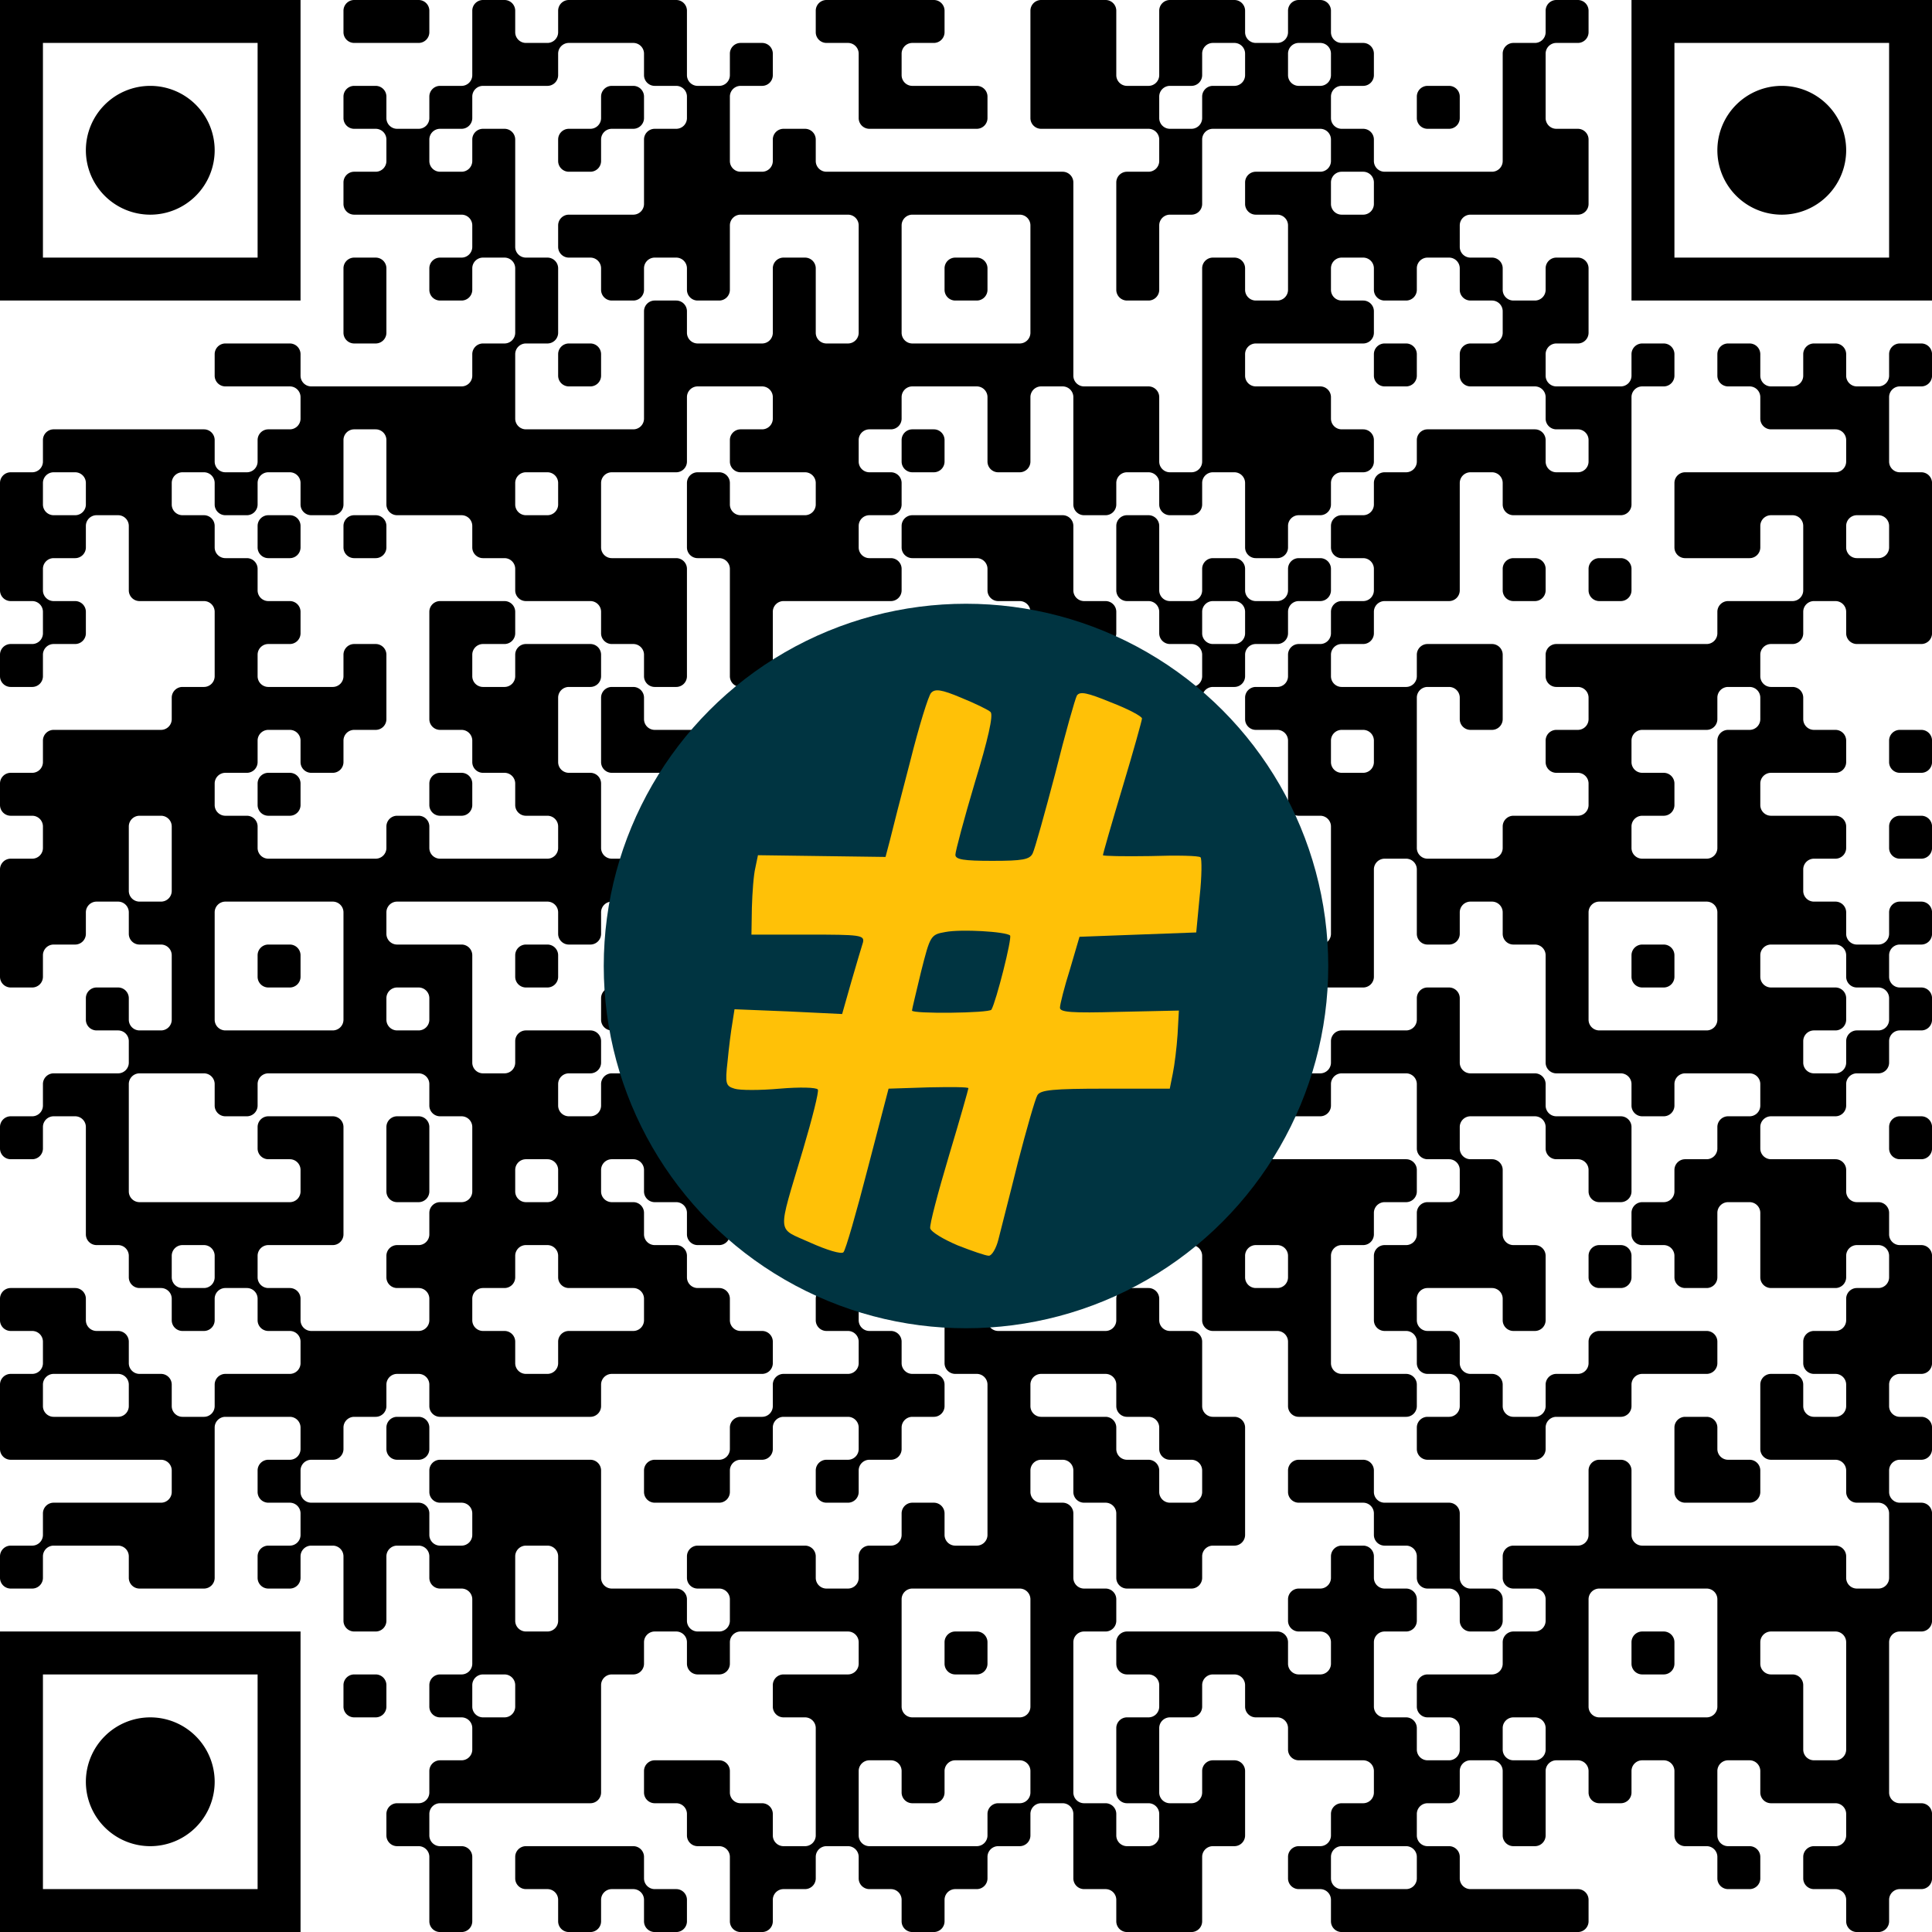 <?xml version="1.0" encoding="UTF-8"?><svg xmlns="http://www.w3.org/2000/svg" version="1.1" width="512" height="512" viewBox="0 0 512 512"><a href="https://www.wortkreuz.de/frage/silberweißes-weiches-metall"><rect x="0" y="0" width="512" height="512" fill="#ffffff"/><g transform="scale(11.378)"><g transform="translate(0,0)"><path fill-rule="evenodd" d="M8 0.25L8 0.75A0.25 0.25 0 0 0 8.25 1L9.75 1A0.25 0.25 0 0 0 10 0.75L10 0.25A0.25 0.25 0 0 0 9.75 0L8.25 0A0.25 0.25 0 0 0 8 0.25ZM11 0.25L11 1.75A0.25 0.25 0 0 1 10.75 2L10.25 2A0.25 0.25 0 0 0 10 2.25L10 2.75A0.25 0.25 0 0 1 9.75 3L9.25 3A0.25 0.25 0 0 1 9 2.75L9 2.25A0.25 0.25 0 0 0 8.75 2L8.25 2A0.25 0.25 0 0 0 8 2.25L8 2.75A0.25 0.25 0 0 0 8.25 3L8.75 3A0.25 0.25 0 0 1 9 3.25L9 3.75A0.25 0.25 0 0 1 8.75 4L8.25 4A0.25 0.25 0 0 0 8 4.25L8 4.75A0.25 0.25 0 0 0 8.25 5L10.75 5A0.25 0.25 0 0 1 11 5.25L11 5.75A0.25 0.25 0 0 1 10.75 6L10.25 6A0.25 0.25 0 0 0 10 6.25L10 6.75A0.25 0.25 0 0 0 10.25 7L10.75 7A0.25 0.25 0 0 0 11 6.75L11 6.25A0.25 0.25 0 0 1 11.25 6L11.75 6A0.25 0.25 0 0 1 12 6.25L12 7.75A0.25 0.25 0 0 1 11.75 8L11.25 8A0.25 0.25 0 0 0 11 8.25L11 8.75A0.25 0.25 0 0 1 10.75 9L7.25 9A0.25 0.25 0 0 1 7 8.75L7 8.25A0.25 0.25 0 0 0 6.75 8L5.25 8A0.25 0.25 0 0 0 5 8.25L5 8.75A0.25 0.25 0 0 0 5.25 9L6.75 9A0.25 0.25 0 0 1 7 9.25L7 9.75A0.25 0.25 0 0 1 6.75 10L6.25 10A0.25 0.25 0 0 0 6 10.25L6 10.75A0.25 0.25 0 0 1 5.75 11L5.25 11A0.25 0.25 0 0 1 5 10.75L5 10.25A0.25 0.25 0 0 0 4.75 10L1.25 10A0.25 0.25 0 0 0 1 10.25L1 10.75A0.25 0.25 0 0 1 0.75 11L0.25 11A0.25 0.25 0 0 0 0 11.25L0 13.75A0.25 0.25 0 0 0 0.25 14L0.75 14A0.25 0.25 0 0 1 1 14.25L1 14.75A0.25 0.25 0 0 1 0.75 15L0.25 15A0.25 0.25 0 0 0 0 15.25L0 15.75A0.25 0.25 0 0 0 0.25 16L0.75 16A0.25 0.25 0 0 0 1 15.75L1 15.25A0.25 0.25 0 0 1 1.25 15L1.75 15A0.25 0.25 0 0 0 2 14.75L2 14.25A0.25 0.25 0 0 0 1.75 14L1.25 14A0.25 0.25 0 0 1 1 13.75L1 13.25A0.25 0.25 0 0 1 1.25 13L1.75 13A0.25 0.25 0 0 0 2 12.75L2 12.25A0.25 0.25 0 0 1 2.25 12L2.75 12A0.25 0.25 0 0 1 3 12.25L3 13.75A0.25 0.25 0 0 0 3.25 14L4.75 14A0.25 0.25 0 0 1 5 14.25L5 15.75A0.25 0.25 0 0 1 4.75 16L4.25 16A0.25 0.25 0 0 0 4 16.25L4 16.75A0.25 0.25 0 0 1 3.75 17L1.25 17A0.25 0.25 0 0 0 1 17.25L1 17.75A0.25 0.25 0 0 1 0.75 18L0.25 18A0.25 0.25 0 0 0 0 18.25L0 18.75A0.25 0.25 0 0 0 0.25 19L0.75 19A0.25 0.25 0 0 1 1 19.25L1 19.75A0.25 0.25 0 0 1 0.75 20L0.25 20A0.25 0.25 0 0 0 0 20.25L0 22.75A0.25 0.25 0 0 0 0.25 23L0.75 23A0.25 0.25 0 0 0 1 22.75L1 22.25A0.25 0.25 0 0 1 1.25 22L1.75 22A0.25 0.25 0 0 0 2 21.75L2 21.25A0.25 0.25 0 0 1 2.25 21L2.75 21A0.25 0.25 0 0 1 3 21.25L3 21.75A0.25 0.25 0 0 0 3.25 22L3.75 22A0.25 0.25 0 0 1 4 22.25L4 23.75A0.25 0.25 0 0 1 3.75 24L3.25 24A0.25 0.25 0 0 1 3 23.75L3 23.25A0.25 0.25 0 0 0 2.75 23L2.25 23A0.25 0.25 0 0 0 2 23.25L2 23.75A0.25 0.25 0 0 0 2.25 24L2.75 24A0.25 0.25 0 0 1 3 24.25L3 24.75A0.25 0.25 0 0 1 2.75 25L1.25 25A0.25 0.25 0 0 0 1 25.25L1 25.75A0.25 0.25 0 0 1 0.75 26L0.25 26A0.25 0.25 0 0 0 0 26.25L0 26.75A0.25 0.25 0 0 0 0.25 27L0.75 27A0.25 0.25 0 0 0 1 26.75L1 26.25A0.25 0.25 0 0 1 1.25 26L1.75 26A0.25 0.25 0 0 1 2 26.25L2 28.75A0.25 0.25 0 0 0 2.25 29L2.75 29A0.25 0.25 0 0 1 3 29.25L3 29.75A0.25 0.25 0 0 0 3.25 30L3.75 30A0.25 0.25 0 0 1 4 30.25L4 30.75A0.25 0.25 0 0 0 4.25 31L4.75 31A0.25 0.25 0 0 0 5 30.75L5 30.25A0.25 0.25 0 0 1 5.25 30L5.75 30A0.25 0.25 0 0 1 6 30.25L6 30.75A0.25 0.25 0 0 0 6.25 31L6.75 31A0.25 0.25 0 0 1 7 31.25L7 31.75A0.25 0.25 0 0 1 6.75 32L5.25 32A0.25 0.25 0 0 0 5 32.25L5 32.75A0.25 0.25 0 0 1 4.75 33L4.25 33A0.25 0.25 0 0 1 4 32.75L4 32.25A0.25 0.25 0 0 0 3.75 32L3.25 32A0.25 0.25 0 0 1 3 31.75L3 31.25A0.25 0.25 0 0 0 2.75 31L2.25 31A0.25 0.25 0 0 1 2 30.75L2 30.25A0.25 0.25 0 0 0 1.75 30L0.25 30A0.25 0.25 0 0 0 0 30.25L0 30.75A0.25 0.25 0 0 0 0.25 31L0.75 31A0.25 0.25 0 0 1 1 31.25L1 31.75A0.25 0.25 0 0 1 0.75 32L0.25 32A0.25 0.25 0 0 0 0 32.25L0 33.75A0.25 0.25 0 0 0 0.25 34L3.75 34A0.25 0.25 0 0 1 4 34.25L4 34.75A0.25 0.25 0 0 1 3.75 35L1.25 35A0.25 0.25 0 0 0 1 35.25L1 35.75A0.25 0.25 0 0 1 0.75 36L0.25 36A0.25 0.25 0 0 0 0 36.25L0 36.75A0.25 0.25 0 0 0 0.25 37L0.75 37A0.25 0.25 0 0 0 1 36.75L1 36.25A0.25 0.25 0 0 1 1.25 36L2.75 36A0.25 0.25 0 0 1 3 36.25L3 36.75A0.25 0.25 0 0 0 3.25 37L4.75 37A0.25 0.25 0 0 0 5 36.75L5 33.25A0.25 0.25 0 0 1 5.25 33L6.75 33A0.25 0.25 0 0 1 7 33.25L7 33.75A0.25 0.25 0 0 1 6.75 34L6.25 34A0.25 0.25 0 0 0 6 34.25L6 34.75A0.25 0.25 0 0 0 6.25 35L6.75 35A0.25 0.25 0 0 1 7 35.25L7 35.75A0.25 0.25 0 0 1 6.75 36L6.25 36A0.25 0.25 0 0 0 6 36.25L6 36.75A0.25 0.25 0 0 0 6.25 37L6.75 37A0.25 0.25 0 0 0 7 36.75L7 36.25A0.25 0.25 0 0 1 7.25 36L7.75 36A0.25 0.25 0 0 1 8 36.25L8 37.75A0.25 0.25 0 0 0 8.25 38L8.75 38A0.25 0.25 0 0 0 9 37.75L9 36.25A0.25 0.25 0 0 1 9.25 36L9.75 36A0.25 0.25 0 0 1 10 36.25L10 36.75A0.25 0.25 0 0 0 10.25 37L10.75 37A0.25 0.25 0 0 1 11 37.25L11 38.75A0.25 0.25 0 0 1 10.75 39L10.25 39A0.25 0.25 0 0 0 10 39.25L10 39.75A0.25 0.25 0 0 0 10.25 40L10.75 40A0.25 0.25 0 0 1 11 40.25L11 40.75A0.25 0.25 0 0 1 10.75 41L10.25 41A0.25 0.25 0 0 0 10 41.25L10 41.75A0.25 0.25 0 0 1 9.75 42L9.25 42A0.25 0.25 0 0 0 9 42.25L9 42.75A0.25 0.25 0 0 0 9.25 43L9.75 43A0.25 0.25 0 0 1 10 43.25L10 44.75A0.25 0.25 0 0 0 10.25 45L10.75 45A0.25 0.25 0 0 0 11 44.75L11 43.25A0.25 0.25 0 0 0 10.75 43L10.25 43A0.25 0.25 0 0 1 10 42.75L10 42.25A0.25 0.25 0 0 1 10.25 42L13.75 42A0.25 0.25 0 0 0 14 41.75L14 39.25A0.25 0.25 0 0 1 14.25 39L14.75 39A0.25 0.25 0 0 0 15 38.75L15 38.25A0.25 0.25 0 0 1 15.25 38L15.75 38A0.25 0.25 0 0 1 16 38.25L16 38.75A0.25 0.25 0 0 0 16.25 39L16.75 39A0.25 0.25 0 0 0 17 38.75L17 38.25A0.25 0.25 0 0 1 17.25 38L19.75 38A0.25 0.25 0 0 1 20 38.25L20 38.75A0.25 0.25 0 0 1 19.75 39L18.25 39A0.25 0.25 0 0 0 18 39.25L18 39.75A0.25 0.25 0 0 0 18.25 40L18.75 40A0.25 0.25 0 0 1 19 40.25L19 42.75A0.25 0.25 0 0 1 18.75 43L18.25 43A0.25 0.25 0 0 1 18 42.75L18 42.25A0.25 0.25 0 0 0 17.75 42L17.25 42A0.25 0.25 0 0 1 17 41.75L17 41.25A0.25 0.25 0 0 0 16.75 41L15.25 41A0.25 0.25 0 0 0 15 41.25L15 41.75A0.25 0.25 0 0 0 15.25 42L15.75 42A0.25 0.25 0 0 1 16 42.25L16 42.75A0.25 0.25 0 0 0 16.25 43L16.75 43A0.25 0.25 0 0 1 17 43.25L17 44.75A0.25 0.25 0 0 0 17.25 45L17.75 45A0.25 0.25 0 0 0 18 44.75L18 44.25A0.25 0.25 0 0 1 18.25 44L18.75 44A0.25 0.25 0 0 0 19 43.75L19 43.25A0.25 0.25 0 0 1 19.25 43L19.75 43A0.25 0.25 0 0 1 20 43.25L20 43.75A0.25 0.25 0 0 0 20.25 44L20.75 44A0.25 0.25 0 0 1 21 44.25L21 44.75A0.25 0.25 0 0 0 21.25 45L21.75 45A0.25 0.25 0 0 0 22 44.75L22 44.25A0.25 0.25 0 0 1 22.25 44L22.75 44A0.25 0.25 0 0 0 23 43.75L23 43.25A0.25 0.25 0 0 1 23.25 43L23.75 43A0.25 0.25 0 0 0 24 42.75L24 42.25A0.25 0.25 0 0 1 24.25 42L24.75 42A0.25 0.25 0 0 1 25 42.25L25 43.75A0.25 0.25 0 0 0 25.25 44L25.75 44A0.25 0.25 0 0 1 26 44.25L26 44.75A0.25 0.25 0 0 0 26.25 45L27.75 45A0.25 0.25 0 0 0 28 44.75L28 43.25A0.25 0.25 0 0 1 28.25 43L28.75 43A0.25 0.25 0 0 0 29 42.75L29 41.25A0.25 0.25 0 0 0 28.75 41L28.25 41A0.25 0.25 0 0 0 28 41.25L28 41.75A0.25 0.25 0 0 1 27.75 42L27.25 42A0.25 0.25 0 0 1 27 41.75L27 40.25A0.25 0.25 0 0 1 27.25 40L27.75 40A0.25 0.25 0 0 0 28 39.75L28 39.25A0.25 0.25 0 0 1 28.25 39L28.75 39A0.25 0.25 0 0 1 29 39.25L29 39.75A0.25 0.25 0 0 0 29.25 40L29.75 40A0.25 0.25 0 0 1 30 40.25L30 40.75A0.25 0.25 0 0 0 30.25 41L31.75 41A0.25 0.25 0 0 1 32 41.25L32 41.75A0.25 0.25 0 0 1 31.75 42L31.25 42A0.25 0.25 0 0 0 31 42.25L31 42.75A0.25 0.25 0 0 1 30.75 43L30.25 43A0.25 0.25 0 0 0 30 43.25L30 43.75A0.25 0.25 0 0 0 30.25 44L30.75 44A0.25 0.25 0 0 1 31 44.25L31 44.75A0.25 0.25 0 0 0 31.25 45L36.75 45A0.25 0.25 0 0 0 37 44.75L37 44.25A0.25 0.25 0 0 0 36.75 44L34.25 44A0.25 0.25 0 0 1 34 43.75L34 43.25A0.25 0.25 0 0 0 33.75 43L33.25 43A0.25 0.25 0 0 1 33 42.75L33 42.25A0.25 0.25 0 0 1 33.25 42L33.75 42A0.25 0.25 0 0 0 34 41.75L34 41.25A0.25 0.25 0 0 1 34.25 41L34.75 41A0.25 0.25 0 0 1 35 41.25L35 42.75A0.25 0.25 0 0 0 35.25 43L35.75 43A0.25 0.25 0 0 0 36 42.75L36 41.25A0.25 0.25 0 0 1 36.25 41L36.75 41A0.25 0.25 0 0 1 37 41.25L37 41.75A0.25 0.25 0 0 0 37.25 42L37.75 42A0.25 0.25 0 0 0 38 41.75L38 41.25A0.25 0.25 0 0 1 38.25 41L38.75 41A0.25 0.25 0 0 1 39 41.25L39 42.75A0.25 0.25 0 0 0 39.25 43L39.75 43A0.25 0.25 0 0 1 40 43.25L40 43.75A0.25 0.25 0 0 0 40.25 44L40.75 44A0.25 0.25 0 0 0 41 43.75L41 43.25A0.25 0.25 0 0 0 40.75 43L40.25 43A0.25 0.25 0 0 1 40 42.75L40 41.25A0.25 0.25 0 0 1 40.25 41L40.75 41A0.25 0.25 0 0 1 41 41.25L41 41.75A0.25 0.25 0 0 0 41.25 42L42.75 42A0.25 0.25 0 0 1 43 42.25L43 42.75A0.25 0.25 0 0 1 42.75 43L42.25 43A0.25 0.25 0 0 0 42 43.25L42 43.75A0.25 0.25 0 0 0 42.25 44L42.75 44A0.25 0.25 0 0 1 43 44.25L43 44.75A0.25 0.25 0 0 0 43.25 45L43.75 45A0.25 0.25 0 0 0 44 44.75L44 44.25A0.25 0.25 0 0 1 44.25 44L44.75 44A0.25 0.25 0 0 0 45 43.75L45 42.25A0.25 0.25 0 0 0 44.75 42L44.25 42A0.25 0.25 0 0 1 44 41.75L44 38.25A0.25 0.25 0 0 1 44.25 38L44.75 38A0.25 0.25 0 0 0 45 37.75L45 35.25A0.25 0.25 0 0 0 44.75 35L44.25 35A0.25 0.25 0 0 1 44 34.75L44 34.25A0.25 0.25 0 0 1 44.25 34L44.75 34A0.25 0.25 0 0 0 45 33.75L45 33.25A0.25 0.25 0 0 0 44.75 33L44.25 33A0.25 0.25 0 0 1 44 32.75L44 32.25A0.25 0.25 0 0 1 44.25 32L44.75 32A0.25 0.25 0 0 0 45 31.75L45 29.25A0.25 0.25 0 0 0 44.75 29L44.25 29A0.25 0.25 0 0 1 44 28.75L44 28.25A0.25 0.25 0 0 0 43.75 28L43.25 28A0.25 0.25 0 0 1 43 27.75L43 27.25A0.25 0.25 0 0 0 42.75 27L41.25 27A0.25 0.25 0 0 1 41 26.75L41 26.25A0.25 0.25 0 0 1 41.25 26L42.75 26A0.25 0.25 0 0 0 43 25.75L43 25.25A0.25 0.25 0 0 1 43.25 25L43.75 25A0.25 0.25 0 0 0 44 24.75L44 24.25A0.25 0.25 0 0 1 44.25 24L44.75 24A0.25 0.25 0 0 0 45 23.75L45 23.25A0.25 0.25 0 0 0 44.75 23L44.25 23A0.25 0.25 0 0 1 44 22.75L44 22.25A0.25 0.25 0 0 1 44.25 22L44.75 22A0.25 0.25 0 0 0 45 21.75L45 21.25A0.25 0.25 0 0 0 44.75 21L44.25 21A0.25 0.25 0 0 0 44 21.25L44 21.75A0.25 0.25 0 0 1 43.75 22L43.25 22A0.25 0.25 0 0 1 43 21.75L43 21.25A0.25 0.25 0 0 0 42.75 21L42.25 21A0.25 0.25 0 0 1 42 20.75L42 20.25A0.25 0.25 0 0 1 42.25 20L42.75 20A0.25 0.25 0 0 0 43 19.75L43 19.25A0.25 0.25 0 0 0 42.75 19L41.25 19A0.25 0.25 0 0 1 41 18.75L41 18.25A0.25 0.25 0 0 1 41.25 18L42.75 18A0.25 0.25 0 0 0 43 17.75L43 17.25A0.25 0.25 0 0 0 42.75 17L42.25 17A0.25 0.25 0 0 1 42 16.75L42 16.25A0.25 0.25 0 0 0 41.75 16L41.25 16A0.25 0.25 0 0 1 41 15.75L41 15.25A0.25 0.25 0 0 1 41.25 15L41.75 15A0.25 0.25 0 0 0 42 14.75L42 14.25A0.25 0.25 0 0 1 42.25 14L42.75 14A0.25 0.25 0 0 1 43 14.25L43 14.75A0.25 0.25 0 0 0 43.25 15L44.75 15A0.25 0.25 0 0 0 45 14.75L45 11.25A0.25 0.25 0 0 0 44.75 11L44.25 11A0.25 0.25 0 0 1 44 10.75L44 9.25A0.25 0.25 0 0 1 44.25 9L44.75 9A0.25 0.25 0 0 0 45 8.75L45 8.25A0.25 0.25 0 0 0 44.75 8L44.25 8A0.25 0.25 0 0 0 44 8.25L44 8.75A0.25 0.25 0 0 1 43.75 9L43.25 9A0.25 0.25 0 0 1 43 8.75L43 8.25A0.25 0.25 0 0 0 42.75 8L42.25 8A0.25 0.25 0 0 0 42 8.25L42 8.75A0.25 0.25 0 0 1 41.75 9L41.25 9A0.25 0.25 0 0 1 41 8.75L41 8.25A0.25 0.25 0 0 0 40.75 8L40.25 8A0.25 0.25 0 0 0 40 8.25L40 8.75A0.25 0.25 0 0 0 40.25 9L40.75 9A0.25 0.25 0 0 1 41 9.25L41 9.75A0.25 0.25 0 0 0 41.25 10L42.75 10A0.25 0.25 0 0 1 43 10.25L43 10.75A0.25 0.25 0 0 1 42.75 11L39.25 11A0.25 0.25 0 0 0 39 11.25L39 12.75A0.25 0.25 0 0 0 39.25 13L40.75 13A0.25 0.25 0 0 0 41 12.75L41 12.25A0.25 0.25 0 0 1 41.25 12L41.75 12A0.25 0.25 0 0 1 42 12.25L42 13.75A0.25 0.25 0 0 1 41.75 14L40.25 14A0.25 0.25 0 0 0 40 14.25L40 14.75A0.25 0.25 0 0 1 39.75 15L36.25 15A0.25 0.25 0 0 0 36 15.25L36 15.75A0.25 0.25 0 0 0 36.25 16L36.75 16A0.25 0.25 0 0 1 37 16.25L37 16.75A0.25 0.25 0 0 1 36.75 17L36.25 17A0.25 0.25 0 0 0 36 17.25L36 17.75A0.25 0.25 0 0 0 36.25 18L36.75 18A0.25 0.25 0 0 1 37 18.25L37 18.75A0.25 0.25 0 0 1 36.75 19L35.25 19A0.25 0.25 0 0 0 35 19.25L35 19.75A0.25 0.25 0 0 1 34.75 20L33.25 20A0.25 0.25 0 0 1 33 19.75L33 16.25A0.25 0.25 0 0 1 33.25 16L33.75 16A0.25 0.25 0 0 1 34 16.25L34 16.75A0.25 0.25 0 0 0 34.25 17L34.75 17A0.25 0.25 0 0 0 35 16.75L35 15.25A0.25 0.25 0 0 0 34.75 15L33.25 15A0.25 0.25 0 0 0 33 15.25L33 15.75A0.25 0.25 0 0 1 32.75 16L31.25 16A0.25 0.25 0 0 1 31 15.75L31 15.25A0.25 0.25 0 0 1 31.25 15L31.75 15A0.25 0.25 0 0 0 32 14.75L32 14.25A0.25 0.25 0 0 1 32.25 14L33.75 14A0.25 0.25 0 0 0 34 13.75L34 11.25A0.25 0.25 0 0 1 34.25 11L34.75 11A0.25 0.25 0 0 1 35 11.25L35 11.75A0.25 0.25 0 0 0 35.25 12L37.75 12A0.25 0.25 0 0 0 38 11.75L38 9.25A0.25 0.25 0 0 1 38.25 9L38.75 9A0.25 0.25 0 0 0 39 8.75L39 8.25A0.25 0.25 0 0 0 38.75 8L38.25 8A0.25 0.25 0 0 0 38 8.25L38 8.75A0.25 0.25 0 0 1 37.75 9L36.25 9A0.25 0.25 0 0 1 36 8.75L36 8.25A0.25 0.25 0 0 1 36.25 8L36.75 8A0.25 0.25 0 0 0 37 7.75L37 6.25A0.25 0.25 0 0 0 36.75 6L36.25 6A0.25 0.25 0 0 0 36 6.25L36 6.75A0.25 0.25 0 0 1 35.75 7L35.25 7A0.25 0.25 0 0 1 35 6.75L35 6.25A0.25 0.25 0 0 0 34.75 6L34.25 6A0.25 0.25 0 0 1 34 5.75L34 5.25A0.25 0.25 0 0 1 34.25 5L36.75 5A0.25 0.25 0 0 0 37 4.75L37 3.25A0.25 0.25 0 0 0 36.75 3L36.25 3A0.25 0.25 0 0 1 36 2.75L36 1.25A0.25 0.25 0 0 1 36.25 1L36.75 1A0.25 0.25 0 0 0 37 0.75L37 0.25A0.25 0.25 0 0 0 36.75 0L36.25 0A0.25 0.25 0 0 0 36 0.25L36 0.75A0.25 0.25 0 0 1 35.75 1L35.25 1A0.25 0.25 0 0 0 35 1.25L35 3.75A0.25 0.25 0 0 1 34.75 4L32.25 4A0.25 0.25 0 0 1 32 3.75L32 3.25A0.25 0.25 0 0 0 31.75 3L31.25 3A0.25 0.25 0 0 1 31 2.75L31 2.25A0.25 0.25 0 0 1 31.25 2L31.75 2A0.25 0.25 0 0 0 32 1.75L32 1.25A0.25 0.25 0 0 0 31.75 1L31.25 1A0.25 0.25 0 0 1 31 0.75L31 0.25A0.25 0.25 0 0 0 30.75 0L30.25 0A0.25 0.25 0 0 0 30 0.25L30 0.75A0.25 0.25 0 0 1 29.75 1L29.25 1A0.25 0.25 0 0 1 29 0.75L29 0.25A0.25 0.25 0 0 0 28.75 0L27.25 0A0.25 0.25 0 0 0 27 0.25L27 1.75A0.25 0.25 0 0 1 26.75 2L26.25 2A0.25 0.25 0 0 1 26 1.75L26 0.25A0.25 0.25 0 0 0 25.75 0L24.25 0A0.25 0.25 0 0 0 24 0.25L24 2.75A0.25 0.25 0 0 0 24.25 3L26.75 3A0.25 0.25 0 0 1 27 3.25L27 3.75A0.25 0.25 0 0 1 26.75 4L26.25 4A0.25 0.25 0 0 0 26 4.25L26 6.75A0.25 0.25 0 0 0 26.25 7L26.75 7A0.25 0.25 0 0 0 27 6.75L27 5.25A0.25 0.25 0 0 1 27.25 5L27.75 5A0.25 0.25 0 0 0 28 4.75L28 3.25A0.25 0.25 0 0 1 28.25 3L30.75 3A0.25 0.25 0 0 1 31 3.25L31 3.75A0.25 0.25 0 0 1 30.75 4L29.25 4A0.25 0.25 0 0 0 29 4.25L29 4.75A0.25 0.25 0 0 0 29.25 5L29.75 5A0.25 0.25 0 0 1 30 5.25L30 6.75A0.25 0.25 0 0 1 29.75 7L29.25 7A0.25 0.25 0 0 1 29 6.75L29 6.25A0.25 0.25 0 0 0 28.75 6L28.25 6A0.25 0.25 0 0 0 28 6.25L28 10.75A0.25 0.25 0 0 1 27.75 11L27.25 11A0.25 0.25 0 0 1 27 10.75L27 9.25A0.25 0.25 0 0 0 26.75 9L25.25 9A0.25 0.25 0 0 1 25 8.75L25 4.25A0.25 0.25 0 0 0 24.75 4L19.25 4A0.25 0.25 0 0 1 19 3.75L19 3.25A0.25 0.25 0 0 0 18.75 3L18.25 3A0.25 0.25 0 0 0 18 3.25L18 3.75A0.25 0.25 0 0 1 17.75 4L17.25 4A0.25 0.25 0 0 1 17 3.75L17 2.25A0.25 0.25 0 0 1 17.25 2L17.75 2A0.25 0.25 0 0 0 18 1.75L18 1.25A0.25 0.25 0 0 0 17.75 1L17.25 1A0.25 0.25 0 0 0 17 1.25L17 1.75A0.25 0.25 0 0 1 16.75 2L16.25 2A0.25 0.25 0 0 1 16 1.75L16 0.25A0.25 0.25 0 0 0 15.75 0L13.25 0A0.25 0.25 0 0 0 13 0.25L13 0.75A0.25 0.25 0 0 1 12.75 1L12.25 1A0.25 0.25 0 0 1 12 0.75L12 0.25A0.25 0.25 0 0 0 11.75 0L11.25 0A0.25 0.25 0 0 0 11 0.25ZM19 0.25L19 0.75A0.25 0.25 0 0 0 19.25 1L19.75 1A0.25 0.25 0 0 1 20 1.25L20 2.75A0.25 0.25 0 0 0 20.25 3L22.75 3A0.25 0.25 0 0 0 23 2.75L23 2.25A0.25 0.25 0 0 0 22.75 2L21.25 2A0.25 0.25 0 0 1 21 1.75L21 1.25A0.25 0.25 0 0 1 21.25 1L21.75 1A0.25 0.25 0 0 0 22 0.75L22 0.25A0.25 0.25 0 0 0 21.75 0L19.25 0A0.25 0.25 0 0 0 19 0.25ZM13 1.25L13 1.75A0.25 0.25 0 0 1 12.75 2L11.25 2A0.25 0.25 0 0 0 11 2.25L11 2.75A0.25 0.25 0 0 1 10.75 3L10.25 3A0.25 0.25 0 0 0 10 3.25L10 3.75A0.25 0.25 0 0 0 10.25 4L10.75 4A0.25 0.25 0 0 0 11 3.75L11 3.25A0.25 0.25 0 0 1 11.25 3L11.75 3A0.25 0.25 0 0 1 12 3.25L12 5.75A0.25 0.25 0 0 0 12.25 6L12.75 6A0.25 0.25 0 0 1 13 6.25L13 7.75A0.25 0.25 0 0 1 12.75 8L12.25 8A0.25 0.25 0 0 0 12 8.25L12 9.75A0.25 0.25 0 0 0 12.25 10L14.75 10A0.25 0.25 0 0 0 15 9.75L15 7.25A0.25 0.25 0 0 1 15.25 7L15.75 7A0.25 0.25 0 0 1 16 7.25L16 7.75A0.25 0.25 0 0 0 16.25 8L17.75 8A0.25 0.25 0 0 0 18 7.75L18 6.25A0.25 0.25 0 0 1 18.25 6L18.75 6A0.25 0.25 0 0 1 19 6.25L19 7.75A0.25 0.25 0 0 0 19.25 8L19.75 8A0.25 0.25 0 0 0 20 7.75L20 5.25A0.25 0.25 0 0 0 19.75 5L17.25 5A0.25 0.25 0 0 0 17 5.25L17 6.75A0.25 0.25 0 0 1 16.75 7L16.25 7A0.25 0.25 0 0 1 16 6.75L16 6.25A0.25 0.25 0 0 0 15.75 6L15.25 6A0.25 0.25 0 0 0 15 6.25L15 6.75A0.25 0.25 0 0 1 14.75 7L14.25 7A0.25 0.25 0 0 1 14 6.75L14 6.25A0.25 0.25 0 0 0 13.75 6L13.25 6A0.25 0.25 0 0 1 13 5.75L13 5.25A0.25 0.25 0 0 1 13.25 5L14.75 5A0.25 0.25 0 0 0 15 4.75L15 3.25A0.25 0.25 0 0 1 15.25 3L15.75 3A0.25 0.25 0 0 0 16 2.75L16 2.25A0.25 0.25 0 0 0 15.75 2L15.25 2A0.25 0.25 0 0 1 15 1.75L15 1.25A0.25 0.25 0 0 0 14.75 1L13.25 1A0.25 0.25 0 0 0 13 1.25ZM28 1.25L28 1.75A0.25 0.25 0 0 1 27.75 2L27.25 2A0.25 0.25 0 0 0 27 2.25L27 2.75A0.25 0.25 0 0 0 27.25 3L27.75 3A0.25 0.25 0 0 0 28 2.75L28 2.25A0.25 0.25 0 0 1 28.25 2L28.75 2A0.25 0.25 0 0 0 29 1.75L29 1.25A0.25 0.25 0 0 0 28.75 1L28.25 1A0.25 0.25 0 0 0 28 1.25ZM30 1.25L30 1.75A0.25 0.25 0 0 0 30.25 2L30.75 2A0.25 0.25 0 0 0 31 1.75L31 1.25A0.25 0.25 0 0 0 30.75 1L30.25 1A0.25 0.25 0 0 0 30 1.25ZM14 2.25L14 2.75A0.25 0.25 0 0 1 13.75 3L13.25 3A0.25 0.25 0 0 0 13 3.25L13 3.75A0.25 0.25 0 0 0 13.25 4L13.75 4A0.25 0.25 0 0 0 14 3.75L14 3.25A0.25 0.25 0 0 1 14.25 3L14.75 3A0.25 0.25 0 0 0 15 2.75L15 2.25A0.25 0.25 0 0 0 14.75 2L14.25 2A0.25 0.25 0 0 0 14 2.25ZM33 2.25L33 2.75A0.25 0.25 0 0 0 33.25 3L33.75 3A0.25 0.25 0 0 0 34 2.75L34 2.25A0.25 0.25 0 0 0 33.75 2L33.25 2A0.25 0.25 0 0 0 33 2.25ZM31 4.25L31 4.75A0.25 0.25 0 0 0 31.25 5L31.75 5A0.25 0.25 0 0 0 32 4.75L32 4.25A0.25 0.25 0 0 0 31.75 4L31.25 4A0.25 0.25 0 0 0 31 4.25ZM21 5.25L21 7.75A0.25 0.25 0 0 0 21.25 8L23.75 8A0.25 0.25 0 0 0 24 7.75L24 5.25A0.25 0.25 0 0 0 23.75 5L21.25 5A0.25 0.25 0 0 0 21 5.25ZM8 6.25L8 7.75A0.25 0.25 0 0 0 8.25 8L8.75 8A0.25 0.25 0 0 0 9 7.75L9 6.25A0.25 0.25 0 0 0 8.75 6L8.25 6A0.25 0.25 0 0 0 8 6.25ZM22 6.25L22 6.75A0.25 0.25 0 0 0 22.25 7L22.75 7A0.25 0.25 0 0 0 23 6.75L23 6.25A0.25 0.25 0 0 0 22.75 6L22.25 6A0.25 0.25 0 0 0 22 6.25ZM31 6.25L31 6.75A0.25 0.25 0 0 0 31.25 7L31.75 7A0.25 0.25 0 0 1 32 7.25L32 7.75A0.25 0.25 0 0 1 31.75 8L29.25 8A0.25 0.25 0 0 0 29 8.25L29 8.75A0.25 0.25 0 0 0 29.25 9L30.75 9A0.25 0.25 0 0 1 31 9.25L31 9.75A0.25 0.25 0 0 0 31.25 10L31.75 10A0.25 0.25 0 0 1 32 10.25L32 10.75A0.25 0.25 0 0 1 31.75 11L31.25 11A0.25 0.25 0 0 0 31 11.25L31 11.75A0.25 0.25 0 0 1 30.75 12L30.25 12A0.25 0.25 0 0 0 30 12.25L30 12.75A0.25 0.25 0 0 1 29.75 13L29.25 13A0.25 0.25 0 0 1 29 12.75L29 11.25A0.25 0.25 0 0 0 28.75 11L28.25 11A0.25 0.25 0 0 0 28 11.25L28 11.75A0.25 0.25 0 0 1 27.75 12L27.25 12A0.25 0.25 0 0 1 27 11.75L27 11.25A0.25 0.25 0 0 0 26.75 11L26.25 11A0.25 0.25 0 0 0 26 11.25L26 11.75A0.25 0.25 0 0 1 25.75 12L25.25 12A0.25 0.25 0 0 1 25 11.75L25 9.25A0.25 0.25 0 0 0 24.75 9L24.25 9A0.25 0.25 0 0 0 24 9.25L24 10.75A0.25 0.25 0 0 1 23.75 11L23.25 11A0.25 0.25 0 0 1 23 10.75L23 9.25A0.25 0.25 0 0 0 22.75 9L21.25 9A0.25 0.25 0 0 0 21 9.25L21 9.75A0.25 0.25 0 0 1 20.75 10L20.25 10A0.25 0.25 0 0 0 20 10.25L20 10.75A0.25 0.25 0 0 0 20.25 11L20.75 11A0.25 0.25 0 0 1 21 11.25L21 11.75A0.25 0.25 0 0 1 20.75 12L20.25 12A0.25 0.25 0 0 0 20 12.25L20 12.75A0.25 0.25 0 0 0 20.25 13L20.75 13A0.25 0.25 0 0 1 21 13.25L21 13.75A0.25 0.25 0 0 1 20.75 14L18.25 14A0.25 0.25 0 0 0 18 14.25L18 15.75A0.25 0.25 0 0 1 17.75 16L17.25 16A0.25 0.25 0 0 1 17 15.75L17 13.25A0.25 0.25 0 0 0 16.75 13L16.25 13A0.25 0.25 0 0 1 16 12.75L16 11.25A0.25 0.25 0 0 1 16.25 11L16.75 11A0.25 0.25 0 0 1 17 11.25L17 11.75A0.25 0.25 0 0 0 17.25 12L18.75 12A0.25 0.25 0 0 0 19 11.75L19 11.25A0.25 0.25 0 0 0 18.75 11L17.25 11A0.25 0.25 0 0 1 17 10.75L17 10.25A0.25 0.25 0 0 1 17.25 10L17.75 10A0.25 0.25 0 0 0 18 9.75L18 9.25A0.25 0.25 0 0 0 17.75 9L16.25 9A0.25 0.25 0 0 0 16 9.25L16 10.75A0.25 0.25 0 0 1 15.75 11L14.25 11A0.25 0.25 0 0 0 14 11.25L14 12.75A0.25 0.25 0 0 0 14.25 13L15.75 13A0.25 0.25 0 0 1 16 13.25L16 15.75A0.25 0.25 0 0 1 15.75 16L15.25 16A0.25 0.25 0 0 1 15 15.75L15 15.25A0.25 0.25 0 0 0 14.75 15L14.25 15A0.25 0.25 0 0 1 14 14.75L14 14.25A0.25 0.25 0 0 0 13.75 14L12.25 14A0.25 0.25 0 0 1 12 13.75L12 13.25A0.25 0.25 0 0 0 11.75 13L11.25 13A0.25 0.25 0 0 1 11 12.75L11 12.25A0.25 0.25 0 0 0 10.75 12L9.25 12A0.25 0.25 0 0 1 9 11.75L9 10.25A0.25 0.25 0 0 0 8.75 10L8.25 10A0.25 0.25 0 0 0 8 10.25L8 11.75A0.25 0.25 0 0 1 7.75 12L7.25 12A0.25 0.25 0 0 1 7 11.75L7 11.25A0.25 0.25 0 0 0 6.75 11L6.25 11A0.25 0.25 0 0 0 6 11.25L6 11.75A0.25 0.25 0 0 1 5.75 12L5.25 12A0.25 0.25 0 0 1 5 11.75L5 11.25A0.25 0.25 0 0 0 4.75 11L4.25 11A0.25 0.25 0 0 0 4 11.25L4 11.75A0.25 0.25 0 0 0 4.25 12L4.75 12A0.25 0.25 0 0 1 5 12.25L5 12.75A0.25 0.25 0 0 0 5.25 13L5.75 13A0.25 0.25 0 0 1 6 13.25L6 13.75A0.25 0.25 0 0 0 6.25 14L6.75 14A0.25 0.25 0 0 1 7 14.25L7 14.75A0.25 0.25 0 0 1 6.75 15L6.25 15A0.25 0.25 0 0 0 6 15.25L6 15.75A0.25 0.25 0 0 0 6.25 16L7.75 16A0.25 0.25 0 0 0 8 15.75L8 15.25A0.25 0.25 0 0 1 8.25 15L8.75 15A0.25 0.25 0 0 1 9 15.25L9 16.75A0.25 0.25 0 0 1 8.75 17L8.25 17A0.25 0.25 0 0 0 8 17.25L8 17.75A0.25 0.25 0 0 1 7.75 18L7.25 18A0.25 0.25 0 0 1 7 17.75L7 17.25A0.25 0.25 0 0 0 6.75 17L6.25 17A0.25 0.25 0 0 0 6 17.25L6 17.75A0.25 0.25 0 0 1 5.75 18L5.25 18A0.25 0.25 0 0 0 5 18.25L5 18.75A0.25 0.25 0 0 0 5.25 19L5.75 19A0.25 0.25 0 0 1 6 19.25L6 19.75A0.25 0.25 0 0 0 6.25 20L8.75 20A0.25 0.25 0 0 0 9 19.75L9 19.25A0.25 0.25 0 0 1 9.25 19L9.75 19A0.25 0.25 0 0 1 10 19.25L10 19.75A0.25 0.25 0 0 0 10.25 20L12.75 20A0.25 0.25 0 0 0 13 19.75L13 19.25A0.25 0.25 0 0 0 12.75 19L12.25 19A0.25 0.25 0 0 1 12 18.75L12 18.25A0.25 0.25 0 0 0 11.75 18L11.25 18A0.25 0.25 0 0 1 11 17.75L11 17.25A0.25 0.25 0 0 0 10.75 17L10.25 17A0.25 0.25 0 0 1 10 16.75L10 14.25A0.25 0.25 0 0 1 10.25 14L11.75 14A0.25 0.25 0 0 1 12 14.25L12 14.75A0.25 0.25 0 0 1 11.75 15L11.25 15A0.25 0.25 0 0 0 11 15.25L11 15.75A0.25 0.25 0 0 0 11.25 16L11.75 16A0.25 0.25 0 0 0 12 15.75L12 15.25A0.25 0.25 0 0 1 12.25 15L13.75 15A0.25 0.25 0 0 1 14 15.25L14 15.75A0.25 0.25 0 0 1 13.75 16L13.25 16A0.25 0.25 0 0 0 13 16.25L13 17.75A0.25 0.25 0 0 0 13.25 18L13.75 18A0.25 0.25 0 0 1 14 18.25L14 19.75A0.25 0.25 0 0 0 14.25 20L14.75 20A0.25 0.25 0 0 0 15 19.75L15 19.25A0.25 0.25 0 0 1 15.25 19L15.75 19A0.25 0.25 0 0 0 16 18.75L16 18.25A0.25 0.25 0 0 0 15.75 18L14.25 18A0.25 0.25 0 0 1 14 17.75L14 16.25A0.25 0.25 0 0 1 14.25 16L14.75 16A0.25 0.25 0 0 1 15 16.25L15 16.75A0.25 0.25 0 0 0 15.25 17L17.75 17A0.25 0.25 0 0 1 18 17.25L18 17.75A0.25 0.25 0 0 0 18.25 18L18.75 18A0.25 0.25 0 0 1 19 18.25L19 18.75A0.25 0.25 0 0 1 18.75 19L18.25 19A0.25 0.25 0 0 0 18 19.25L18 19.75A0.25 0.25 0 0 1 17.75 20L16.25 20A0.25 0.25 0 0 0 16 20.25L16 20.75A0.25 0.25 0 0 1 15.75 21L14.25 21A0.25 0.25 0 0 0 14 21.25L14 21.75A0.25 0.25 0 0 1 13.75 22L13.25 22A0.25 0.25 0 0 1 13 21.75L13 21.25A0.25 0.25 0 0 0 12.75 21L9.25 21A0.25 0.25 0 0 0 9 21.25L9 21.75A0.25 0.25 0 0 0 9.25 22L10.75 22A0.25 0.25 0 0 1 11 22.25L11 24.75A0.25 0.25 0 0 0 11.25 25L11.75 25A0.25 0.25 0 0 0 12 24.75L12 24.25A0.25 0.25 0 0 1 12.25 24L13.75 24A0.25 0.25 0 0 1 14 24.25L14 24.75A0.25 0.25 0 0 1 13.75 25L13.25 25A0.25 0.25 0 0 0 13 25.25L13 25.75A0.25 0.25 0 0 0 13.25 26L13.75 26A0.25 0.25 0 0 0 14 25.75L14 25.25A0.25 0.25 0 0 1 14.25 25L15.75 25A0.25 0.25 0 0 0 16 24.75L16 24.25A0.25 0.25 0 0 0 15.75 24L14.25 24A0.25 0.25 0 0 1 14 23.75L14 23.25A0.25 0.25 0 0 1 14.25 23L14.75 23A0.25 0.25 0 0 0 15 22.75L15 22.25A0.25 0.25 0 0 1 15.25 22L15.75 22A0.25 0.25 0 0 1 16 22.25L16 22.75A0.25 0.25 0 0 0 16.25 23L16.75 23A0.25 0.25 0 0 0 17 22.75L17 22.25A0.25 0.25 0 0 1 17.25 22L17.75 22A0.25 0.25 0 0 1 18 22.25L18 22.75A0.25 0.25 0 0 0 18.25 23L18.75 23A0.25 0.25 0 0 1 19 23.25L19 23.75A0.25 0.25 0 0 0 19.25 24L19.75 24A0.25 0.25 0 0 0 20 23.75L20 23.25A0.25 0.25 0 0 0 19.75 23L19.25 23A0.25 0.25 0 0 1 19 22.75L19 22.25A0.25 0.25 0 0 1 19.25 22L19.75 22A0.25 0.25 0 0 0 20 21.75L20 20.25A0.25 0.25 0 0 1 20.25 20L22.75 20A0.25 0.25 0 0 0 23 19.75L23 19.25A0.25 0.25 0 0 0 22.75 19L21.25 19A0.25 0.25 0 0 1 21 18.75L21 17.25A0.25 0.25 0 0 1 21.25 17L23.75 17A0.25 0.25 0 0 0 24 16.75L24 16.25A0.25 0.25 0 0 0 23.75 16L23.25 16A0.25 0.25 0 0 1 23 15.75L23 15.25A0.25 0.25 0 0 1 23.25 15L23.75 15A0.25 0.25 0 0 0 24 14.75L24 14.25A0.25 0.25 0 0 0 23.75 14L23.25 14A0.25 0.25 0 0 1 23 13.75L23 13.25A0.25 0.25 0 0 0 22.75 13L21.25 13A0.25 0.25 0 0 1 21 12.75L21 12.25A0.25 0.25 0 0 1 21.25 12L24.75 12A0.25 0.25 0 0 1 25 12.25L25 13.75A0.25 0.25 0 0 0 25.25 14L25.75 14A0.25 0.25 0 0 1 26 14.25L26 14.75A0.25 0.25 0 0 1 25.75 15L25.25 15A0.25 0.25 0 0 0 25 15.25L25 17.75A0.25 0.25 0 0 0 25.25 18L25.75 18A0.25 0.25 0 0 1 26 18.25L26 18.75A0.25 0.25 0 0 0 26.25 19L26.75 19A0.25 0.25 0 0 0 27 18.75L27 18.25A0.25 0.25 0 0 1 27.25 18L27.75 18A0.25 0.25 0 0 1 28 18.25L28 19.75A0.25 0.25 0 0 1 27.75 20L26.25 20A0.25 0.25 0 0 0 26 20.25L26 20.75A0.25 0.25 0 0 1 25.75 21L25.25 21A0.25 0.25 0 0 0 25 21.25L25 21.75A0.25 0.25 0 0 0 25.25 22L25.75 22A0.25 0.25 0 0 0 26 21.75L26 21.25A0.25 0.25 0 0 1 26.25 21L27.75 21A0.25 0.25 0 0 1 28 21.25L28 21.75A0.25 0.25 0 0 1 27.75 22L27.25 22A0.25 0.25 0 0 0 27 22.25L27 23.75A0.25 0.25 0 0 1 26.75 24L26.25 24A0.25 0.25 0 0 1 26 23.75L26 23.25A0.25 0.25 0 0 0 25.75 23L25.25 23A0.25 0.25 0 0 0 25 23.25L25 23.75A0.25 0.25 0 0 0 25.25 24L25.75 24A0.25 0.25 0 0 1 26 24.25L26 24.75A0.25 0.25 0 0 1 25.75 25L25.25 25A0.25 0.25 0 0 0 25 25.25L25 25.75A0.25 0.25 0 0 0 25.25 26L26.75 26A0.25 0.25 0 0 1 27 26.25L27 26.75A0.25 0.25 0 0 0 27.25 27L27.75 27A0.25 0.25 0 0 1 28 27.25L28 27.75A0.25 0.25 0 0 0 28.25 28L28.75 28A0.25 0.25 0 0 0 29 27.75L29 27.25A0.25 0.25 0 0 1 29.25 27L32.75 27A0.25 0.25 0 0 1 33 27.25L33 27.75A0.25 0.25 0 0 1 32.75 28L32.25 28A0.25 0.25 0 0 0 32 28.25L32 28.75A0.25 0.25 0 0 1 31.75 29L31.25 29A0.25 0.25 0 0 0 31 29.25L31 31.75A0.25 0.25 0 0 0 31.25 32L32.75 32A0.25 0.25 0 0 1 33 32.25L33 32.75A0.25 0.25 0 0 1 32.75 33L30.25 33A0.25 0.25 0 0 1 30 32.75L30 31.25A0.25 0.25 0 0 0 29.75 31L28.25 31A0.25 0.25 0 0 1 28 30.75L28 29.25A0.25 0.25 0 0 0 27.75 29L27.25 29A0.25 0.25 0 0 1 27 28.75L27 28.25A0.25 0.25 0 0 0 26.75 28L26.25 28A0.25 0.25 0 0 1 26 27.75L26 27.25A0.25 0.25 0 0 0 25.75 27L25.25 27A0.25 0.25 0 0 0 25 27.25L25 27.75A0.25 0.25 0 0 1 24.75 28L24.25 28A0.25 0.25 0 0 1 24 27.75L24 27.25A0.25 0.25 0 0 0 23.75 27L23.25 27A0.25 0.25 0 0 0 23 27.25L23 27.75A0.25 0.25 0 0 1 22.75 28L22.25 28A0.25 0.25 0 0 1 22 27.75L22 27.25A0.25 0.25 0 0 0 21.75 27L18.25 27A0.25 0.25 0 0 0 18 27.25L18 27.75A0.25 0.25 0 0 1 17.75 28L17.25 28A0.25 0.25 0 0 0 17 28.25L17 28.75A0.25 0.25 0 0 1 16.75 29L16.25 29A0.25 0.25 0 0 1 16 28.75L16 28.25A0.25 0.25 0 0 0 15.75 28L15.25 28A0.25 0.25 0 0 1 15 27.75L15 27.25A0.25 0.25 0 0 0 14.75 27L14.25 27A0.25 0.25 0 0 0 14 27.25L14 27.75A0.25 0.25 0 0 0 14.25 28L14.75 28A0.25 0.25 0 0 1 15 28.25L15 28.75A0.25 0.25 0 0 0 15.25 29L15.75 29A0.25 0.25 0 0 1 16 29.25L16 29.75A0.25 0.25 0 0 0 16.25 30L16.75 30A0.25 0.25 0 0 1 17 30.25L17 30.75A0.25 0.25 0 0 0 17.25 31L17.75 31A0.25 0.25 0 0 1 18 31.25L18 31.75A0.25 0.25 0 0 1 17.75 32L14.25 32A0.25 0.25 0 0 0 14 32.25L14 32.75A0.25 0.25 0 0 1 13.75 33L10.25 33A0.25 0.25 0 0 1 10 32.75L10 32.25A0.25 0.25 0 0 0 9.75 32L9.25 32A0.25 0.25 0 0 0 9 32.25L9 32.75A0.25 0.25 0 0 1 8.75 33L8.25 33A0.25 0.25 0 0 0 8 33.25L8 33.75A0.25 0.25 0 0 1 7.75 34L7.25 34A0.25 0.25 0 0 0 7 34.25L7 34.75A0.25 0.25 0 0 0 7.25 35L9.75 35A0.25 0.25 0 0 1 10 35.25L10 35.75A0.25 0.25 0 0 0 10.25 36L10.75 36A0.25 0.25 0 0 0 11 35.75L11 35.25A0.25 0.25 0 0 0 10.75 35L10.25 35A0.25 0.25 0 0 1 10 34.75L10 34.25A0.25 0.25 0 0 1 10.25 34L13.75 34A0.25 0.25 0 0 1 14 34.25L14 36.75A0.25 0.25 0 0 0 14.25 37L15.75 37A0.25 0.25 0 0 1 16 37.25L16 37.75A0.25 0.25 0 0 0 16.25 38L16.75 38A0.25 0.25 0 0 0 17 37.75L17 37.25A0.25 0.25 0 0 0 16.75 37L16.25 37A0.25 0.25 0 0 1 16 36.75L16 36.25A0.25 0.25 0 0 1 16.25 36L18.75 36A0.25 0.25 0 0 1 19 36.25L19 36.75A0.25 0.25 0 0 0 19.25 37L19.75 37A0.25 0.25 0 0 0 20 36.75L20 36.25A0.25 0.25 0 0 1 20.25 36L20.75 36A0.25 0.25 0 0 0 21 35.75L21 35.25A0.25 0.25 0 0 1 21.25 35L21.75 35A0.25 0.25 0 0 1 22 35.25L22 35.75A0.25 0.25 0 0 0 22.25 36L22.75 36A0.25 0.25 0 0 0 23 35.75L23 32.25A0.25 0.25 0 0 0 22.75 32L22.25 32A0.25 0.25 0 0 1 22 31.75L22 30.25A0.25 0.25 0 0 1 22.25 30L22.75 30A0.25 0.25 0 0 1 23 30.25L23 30.75A0.25 0.25 0 0 0 23.25 31L25.75 31A0.25 0.25 0 0 0 26 30.75L26 30.25A0.25 0.25 0 0 1 26.25 30L26.75 30A0.25 0.25 0 0 1 27 30.25L27 30.75A0.25 0.25 0 0 0 27.25 31L27.75 31A0.25 0.25 0 0 1 28 31.25L28 32.75A0.25 0.25 0 0 0 28.25 33L28.75 33A0.25 0.25 0 0 1 29 33.25L29 35.75A0.25 0.25 0 0 1 28.75 36L28.25 36A0.25 0.25 0 0 0 28 36.25L28 36.75A0.25 0.25 0 0 1 27.75 37L26.25 37A0.25 0.25 0 0 1 26 36.75L26 35.25A0.25 0.25 0 0 0 25.75 35L25.25 35A0.25 0.25 0 0 1 25 34.75L25 34.25A0.25 0.25 0 0 0 24.75 34L24.25 34A0.25 0.25 0 0 0 24 34.25L24 34.75A0.25 0.25 0 0 0 24.25 35L24.75 35A0.25 0.25 0 0 1 25 35.25L25 36.75A0.25 0.25 0 0 0 25.25 37L25.75 37A0.25 0.25 0 0 1 26 37.25L26 37.75A0.25 0.25 0 0 1 25.75 38L25.25 38A0.25 0.25 0 0 0 25 38.25L25 41.75A0.25 0.25 0 0 0 25.25 42L25.75 42A0.25 0.25 0 0 1 26 42.25L26 42.75A0.25 0.25 0 0 0 26.25 43L26.75 43A0.25 0.25 0 0 0 27 42.75L27 42.25A0.25 0.25 0 0 0 26.75 42L26.25 42A0.25 0.25 0 0 1 26 41.75L26 40.25A0.25 0.25 0 0 1 26.25 40L26.75 40A0.25 0.25 0 0 0 27 39.75L27 39.25A0.25 0.25 0 0 0 26.75 39L26.25 39A0.25 0.25 0 0 1 26 38.75L26 38.25A0.25 0.25 0 0 1 26.25 38L29.75 38A0.25 0.25 0 0 1 30 38.25L30 38.75A0.25 0.25 0 0 0 30.25 39L30.75 39A0.25 0.25 0 0 0 31 38.75L31 38.25A0.25 0.25 0 0 0 30.75 38L30.25 38A0.25 0.25 0 0 1 30 37.75L30 37.25A0.25 0.25 0 0 1 30.25 37L30.75 37A0.25 0.25 0 0 0 31 36.75L31 36.25A0.25 0.25 0 0 1 31.25 36L31.75 36A0.25 0.25 0 0 1 32 36.25L32 36.75A0.25 0.25 0 0 0 32.25 37L32.75 37A0.25 0.25 0 0 1 33 37.25L33 37.75A0.25 0.25 0 0 1 32.75 38L32.25 38A0.25 0.25 0 0 0 32 38.25L32 39.75A0.25 0.25 0 0 0 32.25 40L32.75 40A0.25 0.25 0 0 1 33 40.25L33 40.75A0.25 0.25 0 0 0 33.25 41L33.75 41A0.25 0.25 0 0 0 34 40.75L34 40.25A0.25 0.25 0 0 0 33.75 40L33.25 40A0.25 0.25 0 0 1 33 39.75L33 39.25A0.25 0.25 0 0 1 33.25 39L34.75 39A0.25 0.25 0 0 0 35 38.75L35 38.25A0.25 0.25 0 0 1 35.25 38L35.75 38A0.25 0.25 0 0 0 36 37.75L36 37.25A0.25 0.25 0 0 0 35.75 37L35.25 37A0.25 0.25 0 0 1 35 36.75L35 36.25A0.25 0.25 0 0 1 35.25 36L36.75 36A0.25 0.25 0 0 0 37 35.75L37 34.25A0.25 0.25 0 0 1 37.25 34L37.75 34A0.25 0.25 0 0 1 38 34.25L38 35.75A0.25 0.25 0 0 0 38.25 36L42.75 36A0.25 0.25 0 0 1 43 36.25L43 36.75A0.25 0.25 0 0 0 43.25 37L43.75 37A0.25 0.25 0 0 0 44 36.75L44 35.25A0.25 0.25 0 0 0 43.75 35L43.25 35A0.25 0.25 0 0 1 43 34.75L43 34.25A0.25 0.25 0 0 0 42.75 34L41.25 34A0.25 0.25 0 0 1 41 33.75L41 32.25A0.25 0.25 0 0 1 41.25 32L41.75 32A0.25 0.25 0 0 1 42 32.25L42 32.75A0.25 0.25 0 0 0 42.25 33L42.75 33A0.25 0.25 0 0 0 43 32.75L43 32.25A0.25 0.25 0 0 0 42.75 32L42.25 32A0.25 0.25 0 0 1 42 31.75L42 31.25A0.25 0.25 0 0 1 42.25 31L42.75 31A0.25 0.25 0 0 0 43 30.75L43 30.25A0.25 0.25 0 0 1 43.25 30L43.75 30A0.25 0.25 0 0 0 44 29.75L44 29.25A0.25 0.25 0 0 0 43.75 29L43.25 29A0.25 0.25 0 0 0 43 29.25L43 29.75A0.25 0.25 0 0 1 42.75 30L41.25 30A0.25 0.25 0 0 1 41 29.75L41 28.25A0.25 0.25 0 0 0 40.75 28L40.25 28A0.25 0.25 0 0 0 40 28.25L40 29.75A0.25 0.25 0 0 1 39.75 30L39.25 30A0.25 0.25 0 0 1 39 29.75L39 29.25A0.25 0.25 0 0 0 38.75 29L38.25 29A0.25 0.25 0 0 1 38 28.75L38 28.25A0.25 0.25 0 0 1 38.25 28L38.75 28A0.25 0.25 0 0 0 39 27.75L39 27.25A0.25 0.25 0 0 1 39.25 27L39.75 27A0.25 0.25 0 0 0 40 26.75L40 26.25A0.25 0.25 0 0 1 40.25 26L40.75 26A0.25 0.25 0 0 0 41 25.75L41 25.25A0.25 0.25 0 0 0 40.75 25L39.25 25A0.25 0.25 0 0 0 39 25.25L39 25.75A0.25 0.25 0 0 1 38.75 26L38.25 26A0.25 0.25 0 0 1 38 25.75L38 25.25A0.25 0.25 0 0 0 37.75 25L36.25 25A0.25 0.25 0 0 1 36 24.75L36 22.25A0.25 0.25 0 0 0 35.75 22L35.25 22A0.25 0.25 0 0 1 35 21.75L35 21.25A0.25 0.25 0 0 0 34.75 21L34.25 21A0.25 0.25 0 0 0 34 21.25L34 21.75A0.25 0.25 0 0 1 33.75 22L33.25 22A0.25 0.25 0 0 1 33 21.75L33 20.25A0.25 0.25 0 0 0 32.75 20L32.25 20A0.25 0.25 0 0 0 32 20.25L32 22.75A0.25 0.25 0 0 1 31.75 23L30.25 23A0.25 0.25 0 0 1 30 22.75L30 22.25A0.25 0.25 0 0 1 30.25 22L30.75 22A0.25 0.25 0 0 0 31 21.75L31 19.25A0.25 0.25 0 0 0 30.75 19L30.25 19A0.25 0.25 0 0 1 30 18.75L30 17.25A0.25 0.25 0 0 0 29.75 17L29.25 17A0.25 0.25 0 0 1 29 16.75L29 16.25A0.25 0.25 0 0 1 29.25 16L29.75 16A0.25 0.25 0 0 0 30 15.75L30 15.25A0.25 0.25 0 0 1 30.25 15L30.75 15A0.25 0.25 0 0 0 31 14.75L31 14.25A0.25 0.25 0 0 1 31.25 14L31.75 14A0.25 0.25 0 0 0 32 13.75L32 13.25A0.25 0.25 0 0 0 31.75 13L31.25 13A0.25 0.25 0 0 1 31 12.75L31 12.25A0.25 0.25 0 0 1 31.25 12L31.75 12A0.25 0.25 0 0 0 32 11.75L32 11.25A0.25 0.25 0 0 1 32.25 11L32.75 11A0.25 0.25 0 0 0 33 10.75L33 10.25A0.25 0.25 0 0 1 33.25 10L35.75 10A0.25 0.25 0 0 1 36 10.25L36 10.75A0.25 0.25 0 0 0 36.25 11L36.75 11A0.25 0.25 0 0 0 37 10.75L37 10.25A0.25 0.25 0 0 0 36.75 10L36.25 10A0.25 0.25 0 0 1 36 9.75L36 9.25A0.25 0.25 0 0 0 35.75 9L34.25 9A0.25 0.25 0 0 1 34 8.75L34 8.25A0.25 0.25 0 0 1 34.25 8L34.75 8A0.25 0.25 0 0 0 35 7.75L35 7.25A0.25 0.25 0 0 0 34.75 7L34.25 7A0.25 0.25 0 0 1 34 6.75L34 6.25A0.25 0.25 0 0 0 33.75 6L33.25 6A0.25 0.25 0 0 0 33 6.25L33 6.75A0.25 0.25 0 0 1 32.75 7L32.25 7A0.25 0.25 0 0 1 32 6.75L32 6.25A0.25 0.25 0 0 0 31.75 6L31.25 6A0.25 0.25 0 0 0 31 6.25ZM13 8.25L13 8.75A0.25 0.25 0 0 0 13.25 9L13.75 9A0.25 0.25 0 0 0 14 8.75L14 8.25A0.25 0.25 0 0 0 13.75 8L13.25 8A0.25 0.25 0 0 0 13 8.25ZM32 8.25L32 8.75A0.25 0.25 0 0 0 32.25 9L32.75 9A0.25 0.25 0 0 0 33 8.75L33 8.25A0.25 0.25 0 0 0 32.75 8L32.25 8A0.25 0.25 0 0 0 32 8.25ZM21 10.25L21 10.75A0.25 0.25 0 0 0 21.25 11L21.75 11A0.25 0.25 0 0 0 22 10.75L22 10.25A0.25 0.25 0 0 0 21.75 10L21.25 10A0.25 0.25 0 0 0 21 10.25ZM1 11.25L1 11.75A0.25 0.25 0 0 0 1.25 12L1.75 12A0.25 0.25 0 0 0 2 11.75L2 11.25A0.25 0.25 0 0 0 1.75 11L1.25 11A0.25 0.25 0 0 0 1 11.25ZM12 11.25L12 11.75A0.25 0.25 0 0 0 12.25 12L12.75 12A0.25 0.25 0 0 0 13 11.75L13 11.25A0.25 0.25 0 0 0 12.75 11L12.25 11A0.25 0.25 0 0 0 12 11.25ZM6 12.25L6 12.75A0.25 0.25 0 0 0 6.25 13L6.75 13A0.25 0.25 0 0 0 7 12.75L7 12.25A0.25 0.25 0 0 0 6.75 12L6.25 12A0.25 0.25 0 0 0 6 12.25ZM8 12.25L8 12.75A0.25 0.25 0 0 0 8.25 13L8.75 13A0.25 0.25 0 0 0 9 12.75L9 12.25A0.25 0.25 0 0 0 8.75 12L8.25 12A0.25 0.25 0 0 0 8 12.25ZM26 12.25L26 13.75A0.25 0.25 0 0 0 26.25 14L26.75 14A0.25 0.25 0 0 1 27 14.25L27 14.75A0.25 0.25 0 0 0 27.25 15L27.75 15A0.25 0.25 0 0 1 28 15.25L28 15.75A0.25 0.25 0 0 1 27.75 16L27.25 16A0.25 0.25 0 0 0 27 16.25L27 16.75A0.25 0.25 0 0 0 27.25 17L27.75 17A0.25 0.25 0 0 1 28 17.25L28 17.75A0.25 0.25 0 0 0 28.25 18L28.75 18A0.25 0.25 0 0 0 29 17.75L29 17.25A0.25 0.25 0 0 0 28.75 17L28.25 17A0.25 0.25 0 0 1 28 16.75L28 16.25A0.25 0.25 0 0 1 28.25 16L28.75 16A0.25 0.25 0 0 0 29 15.75L29 15.25A0.25 0.25 0 0 1 29.25 15L29.75 15A0.25 0.25 0 0 0 30 14.75L30 14.25A0.25 0.25 0 0 1 30.25 14L30.75 14A0.25 0.25 0 0 0 31 13.75L31 13.25A0.25 0.25 0 0 0 30.75 13L30.25 13A0.25 0.25 0 0 0 30 13.25L30 13.75A0.25 0.25 0 0 1 29.75 14L29.25 14A0.25 0.25 0 0 1 29 13.75L29 13.25A0.25 0.25 0 0 0 28.75 13L28.25 13A0.25 0.25 0 0 0 28 13.25L28 13.75A0.25 0.25 0 0 1 27.75 14L27.25 14A0.25 0.25 0 0 1 27 13.75L27 12.25A0.25 0.25 0 0 0 26.75 12L26.25 12A0.25 0.25 0 0 0 26 12.25ZM43 12.25L43 12.75A0.25 0.25 0 0 0 43.25 13L43.75 13A0.25 0.25 0 0 0 44 12.75L44 12.25A0.25 0.25 0 0 0 43.75 12L43.25 12A0.25 0.25 0 0 0 43 12.25ZM35 13.25L35 13.75A0.25 0.25 0 0 0 35.25 14L35.75 14A0.25 0.25 0 0 0 36 13.75L36 13.25A0.25 0.25 0 0 0 35.75 13L35.25 13A0.25 0.25 0 0 0 35 13.25ZM37 13.25L37 13.75A0.25 0.25 0 0 0 37.25 14L37.75 14A0.25 0.25 0 0 0 38 13.75L38 13.25A0.25 0.25 0 0 0 37.75 13L37.25 13A0.25 0.25 0 0 0 37 13.25ZM28 14.25L28 14.75A0.25 0.25 0 0 0 28.25 15L28.75 15A0.25 0.25 0 0 0 29 14.75L29 14.25A0.25 0.25 0 0 0 28.75 14L28.25 14A0.25 0.25 0 0 0 28 14.25ZM20 15.25L20 15.75A0.25 0.25 0 0 0 20.25 16L20.75 16A0.25 0.25 0 0 0 21 15.75L21 15.25A0.25 0.25 0 0 0 20.75 15L20.25 15A0.25 0.25 0 0 0 20 15.25ZM40 16.25L40 16.75A0.25 0.25 0 0 1 39.75 17L38.25 17A0.25 0.25 0 0 0 38 17.25L38 17.75A0.25 0.25 0 0 0 38.25 18L38.75 18A0.25 0.25 0 0 1 39 18.25L39 18.75A0.25 0.25 0 0 1 38.75 19L38.25 19A0.25 0.25 0 0 0 38 19.25L38 19.75A0.25 0.25 0 0 0 38.25 20L39.75 20A0.25 0.25 0 0 0 40 19.75L40 17.25A0.25 0.25 0 0 1 40.25 17L40.75 17A0.25 0.25 0 0 0 41 16.75L41 16.25A0.25 0.25 0 0 0 40.75 16L40.25 16A0.25 0.25 0 0 0 40 16.25ZM19 17.25L19 17.75A0.25 0.25 0 0 0 19.25 18L19.75 18A0.25 0.25 0 0 0 20 17.75L20 17.25A0.25 0.25 0 0 0 19.75 17L19.25 17A0.25 0.25 0 0 0 19 17.25ZM31 17.25L31 17.75A0.25 0.25 0 0 0 31.25 18L31.75 18A0.25 0.25 0 0 0 32 17.75L32 17.25A0.25 0.25 0 0 0 31.75 17L31.25 17A0.25 0.25 0 0 0 31 17.25ZM44 17.25L44 17.75A0.25 0.25 0 0 0 44.25 18L44.75 18A0.25 0.25 0 0 0 45 17.75L45 17.25A0.25 0.25 0 0 0 44.75 17L44.25 17A0.25 0.25 0 0 0 44 17.25ZM6 18.25L6 18.75A0.25 0.25 0 0 0 6.25 19L6.75 19A0.25 0.25 0 0 0 7 18.75L7 18.25A0.25 0.25 0 0 0 6.75 18L6.25 18A0.25 0.25 0 0 0 6 18.25ZM10 18.25L10 18.75A0.25 0.25 0 0 0 10.25 19L10.75 19A0.25 0.25 0 0 0 11 18.75L11 18.25A0.25 0.25 0 0 0 10.75 18L10.25 18A0.25 0.25 0 0 0 10 18.25ZM3 19.25L3 20.75A0.25 0.25 0 0 0 3.25 21L3.75 21A0.25 0.25 0 0 0 4 20.75L4 19.25A0.25 0.25 0 0 0 3.75 19L3.25 19A0.25 0.25 0 0 0 3 19.25ZM29 19.25L29 19.75A0.25 0.25 0 0 0 29.25 20L29.75 20A0.25 0.25 0 0 0 30 19.75L30 19.25A0.25 0.25 0 0 0 29.75 19L29.25 19A0.25 0.25 0 0 0 29 19.25ZM44 19.25L44 19.75A0.25 0.25 0 0 0 44.25 20L44.75 20A0.25 0.25 0 0 0 45 19.75L45 19.25A0.25 0.25 0 0 0 44.75 19L44.25 19A0.25 0.25 0 0 0 44 19.25ZM5 21.25L5 23.75A0.25 0.25 0 0 0 5.25 24L7.75 24A0.25 0.25 0 0 0 8 23.75L8 21.25A0.25 0.25 0 0 0 7.75 21L5.25 21A0.25 0.25 0 0 0 5 21.25ZM18 21.25L18 21.75A0.25 0.25 0 0 0 18.25 22L18.75 22A0.25 0.25 0 0 0 19 21.75L19 21.25A0.25 0.25 0 0 0 18.75 21L18.25 21A0.25 0.25 0 0 0 18 21.25ZM21 21.25L21 23.75A0.25 0.25 0 0 0 21.25 24L23.75 24A0.25 0.25 0 0 0 24 23.75L24 21.25A0.25 0.25 0 0 0 23.75 21L21.25 21A0.25 0.25 0 0 0 21 21.25ZM29 21.25L29 21.75A0.25 0.25 0 0 1 28.75 22L28.25 22A0.25 0.25 0 0 0 28 22.25L28 22.75A0.25 0.25 0 0 0 28.25 23L28.75 23A0.25 0.25 0 0 0 29 22.75L29 22.25A0.25 0.25 0 0 1 29.25 22L29.75 22A0.25 0.25 0 0 0 30 21.75L30 21.25A0.25 0.25 0 0 0 29.75 21L29.25 21A0.25 0.25 0 0 0 29 21.25ZM37 21.25L37 23.75A0.25 0.25 0 0 0 37.25 24L39.75 24A0.25 0.25 0 0 0 40 23.75L40 21.25A0.25 0.25 0 0 0 39.75 21L37.25 21A0.25 0.25 0 0 0 37 21.25ZM6 22.25L6 22.75A0.25 0.25 0 0 0 6.25 23L6.75 23A0.25 0.25 0 0 0 7 22.75L7 22.25A0.25 0.25 0 0 0 6.75 22L6.25 22A0.25 0.25 0 0 0 6 22.25ZM12 22.25L12 22.75A0.25 0.25 0 0 0 12.25 23L12.75 23A0.25 0.25 0 0 0 13 22.75L13 22.25A0.25 0.25 0 0 0 12.75 22L12.25 22A0.25 0.25 0 0 0 12 22.25ZM22 22.25L22 22.75A0.25 0.25 0 0 0 22.25 23L22.75 23A0.25 0.25 0 0 0 23 22.75L23 22.25A0.25 0.25 0 0 0 22.75 22L22.25 22A0.25 0.25 0 0 0 22 22.25ZM38 22.25L38 22.75A0.25 0.25 0 0 0 38.25 23L38.75 23A0.25 0.25 0 0 0 39 22.75L39 22.25A0.25 0.25 0 0 0 38.75 22L38.25 22A0.25 0.25 0 0 0 38 22.25ZM41 22.25L41 22.75A0.25 0.25 0 0 0 41.25 23L42.75 23A0.25 0.25 0 0 1 43 23.25L43 23.75A0.25 0.25 0 0 1 42.75 24L42.25 24A0.25 0.25 0 0 0 42 24.25L42 24.75A0.25 0.25 0 0 0 42.25 25L42.75 25A0.25 0.25 0 0 0 43 24.75L43 24.25A0.25 0.25 0 0 1 43.25 24L43.75 24A0.25 0.25 0 0 0 44 23.75L44 23.25A0.25 0.25 0 0 0 43.75 23L43.25 23A0.25 0.25 0 0 1 43 22.75L43 22.25A0.25 0.25 0 0 0 42.75 22L41.25 22A0.25 0.25 0 0 0 41 22.25ZM9 23.25L9 23.75A0.25 0.25 0 0 0 9.25 24L9.75 24A0.25 0.25 0 0 0 10 23.75L10 23.25A0.25 0.25 0 0 0 9.75 23L9.25 23A0.25 0.25 0 0 0 9 23.25ZM33 23.25L33 23.75A0.25 0.25 0 0 1 32.75 24L31.25 24A0.25 0.25 0 0 0 31 24.25L31 24.75A0.25 0.25 0 0 1 30.75 25L30.25 25A0.25 0.25 0 0 1 30 24.75L30 24.25A0.25 0.25 0 0 0 29.75 24L29.25 24A0.25 0.25 0 0 0 29 24.25L29 24.75A0.25 0.25 0 0 1 28.75 25L28.25 25A0.25 0.25 0 0 1 28 24.75L28 24.25A0.25 0.25 0 0 0 27.75 24L27.25 24A0.25 0.25 0 0 0 27 24.25L27 24.75A0.25 0.25 0 0 0 27.25 25L27.75 25A0.25 0.25 0 0 1 28 25.25L28 25.75A0.25 0.25 0 0 0 28.25 26L30.75 26A0.25 0.25 0 0 0 31 25.75L31 25.25A0.25 0.25 0 0 1 31.25 25L32.75 25A0.25 0.25 0 0 1 33 25.25L33 26.75A0.25 0.25 0 0 0 33.25 27L33.75 27A0.25 0.25 0 0 1 34 27.25L34 27.75A0.25 0.25 0 0 1 33.75 28L33.25 28A0.25 0.25 0 0 0 33 28.25L33 28.75A0.25 0.25 0 0 1 32.75 29L32.25 29A0.25 0.25 0 0 0 32 29.25L32 30.75A0.25 0.25 0 0 0 32.25 31L32.75 31A0.25 0.25 0 0 1 33 31.25L33 31.75A0.25 0.25 0 0 0 33.25 32L33.75 32A0.25 0.25 0 0 1 34 32.25L34 32.75A0.25 0.25 0 0 1 33.75 33L33.25 33A0.25 0.25 0 0 0 33 33.25L33 33.75A0.25 0.25 0 0 0 33.25 34L35.75 34A0.25 0.25 0 0 0 36 33.75L36 33.25A0.25 0.25 0 0 1 36.25 33L37.75 33A0.25 0.25 0 0 0 38 32.75L38 32.25A0.25 0.25 0 0 1 38.25 32L39.75 32A0.25 0.25 0 0 0 40 31.75L40 31.25A0.25 0.25 0 0 0 39.75 31L37.25 31A0.25 0.25 0 0 0 37 31.25L37 31.75A0.25 0.25 0 0 1 36.75 32L36.25 32A0.25 0.25 0 0 0 36 32.25L36 32.75A0.25 0.25 0 0 1 35.75 33L35.25 33A0.25 0.25 0 0 1 35 32.75L35 32.25A0.25 0.25 0 0 0 34.75 32L34.25 32A0.25 0.25 0 0 1 34 31.75L34 31.25A0.25 0.25 0 0 0 33.75 31L33.25 31A0.25 0.25 0 0 1 33 30.75L33 30.25A0.25 0.25 0 0 1 33.25 30L34.75 30A0.25 0.25 0 0 1 35 30.25L35 30.75A0.25 0.25 0 0 0 35.25 31L35.75 31A0.25 0.25 0 0 0 36 30.75L36 29.25A0.25 0.25 0 0 0 35.75 29L35.25 29A0.25 0.25 0 0 1 35 28.75L35 27.25A0.25 0.25 0 0 0 34.75 27L34.25 27A0.25 0.25 0 0 1 34 26.75L34 26.25A0.25 0.25 0 0 1 34.25 26L35.75 26A0.25 0.25 0 0 1 36 26.25L36 26.75A0.25 0.25 0 0 0 36.25 27L36.75 27A0.25 0.25 0 0 1 37 27.25L37 27.75A0.25 0.25 0 0 0 37.25 28L37.75 28A0.25 0.25 0 0 0 38 27.75L38 26.25A0.25 0.25 0 0 0 37.75 26L36.25 26A0.25 0.25 0 0 1 36 25.75L36 25.25A0.25 0.25 0 0 0 35.75 25L34.25 25A0.25 0.25 0 0 1 34 24.75L34 23.25A0.25 0.25 0 0 0 33.75 23L33.25 23A0.25 0.25 0 0 0 33 23.25ZM17 24.25L17 24.75A0.25 0.25 0 0 0 17.25 25L17.75 25A0.25 0.25 0 0 0 18 24.75L18 24.25A0.25 0.25 0 0 0 17.75 24L17.25 24A0.25 0.25 0 0 0 17 24.25ZM3 25.25L3 27.75A0.25 0.25 0 0 0 3.25 28L6.75 28A0.25 0.25 0 0 0 7 27.75L7 27.25A0.25 0.25 0 0 0 6.75 27L6.25 27A0.25 0.25 0 0 1 6 26.75L6 26.25A0.25 0.25 0 0 1 6.25 26L7.75 26A0.25 0.25 0 0 1 8 26.25L8 28.75A0.25 0.25 0 0 1 7.75 29L6.25 29A0.25 0.25 0 0 0 6 29.25L6 29.75A0.25 0.25 0 0 0 6.25 30L6.75 30A0.25 0.25 0 0 1 7 30.25L7 30.75A0.25 0.25 0 0 0 7.25 31L9.75 31A0.25 0.25 0 0 0 10 30.75L10 30.25A0.25 0.25 0 0 0 9.75 30L9.25 30A0.25 0.25 0 0 1 9 29.75L9 29.25A0.25 0.25 0 0 1 9.25 29L9.75 29A0.25 0.25 0 0 0 10 28.75L10 28.25A0.25 0.25 0 0 1 10.25 28L10.75 28A0.25 0.25 0 0 0 11 27.75L11 26.25A0.25 0.25 0 0 0 10.75 26L10.25 26A0.25 0.25 0 0 1 10 25.75L10 25.25A0.25 0.25 0 0 0 9.75 25L6.25 25A0.25 0.25 0 0 0 6 25.25L6 25.75A0.25 0.25 0 0 1 5.75 26L5.25 26A0.25 0.25 0 0 1 5 25.75L5 25.25A0.25 0.25 0 0 0 4.75 25L3.25 25A0.25 0.25 0 0 0 3 25.25ZM19 25.25L19 25.75A0.25 0.25 0 0 0 19.25 26L19.75 26A0.25 0.25 0 0 0 20 25.75L20 25.25A0.25 0.25 0 0 0 19.75 25L19.25 25A0.25 0.25 0 0 0 19 25.25ZM21 25.25L21 25.75A0.25 0.25 0 0 0 21.25 26L23.75 26A0.25 0.25 0 0 0 24 25.75L24 25.25A0.25 0.25 0 0 0 23.75 25L21.25 25A0.25 0.25 0 0 0 21 25.25ZM9 26.25L9 27.75A0.25 0.25 0 0 0 9.25 28L9.75 28A0.25 0.25 0 0 0 10 27.75L10 26.25A0.25 0.25 0 0 0 9.75 26L9.25 26A0.25 0.25 0 0 0 9 26.25ZM44 26.25L44 26.75A0.25 0.25 0 0 0 44.25 27L44.75 27A0.25 0.25 0 0 0 45 26.75L45 26.25A0.25 0.25 0 0 0 44.75 26L44.25 26A0.25 0.25 0 0 0 44 26.25ZM12 27.25L12 27.75A0.25 0.25 0 0 0 12.25 28L12.75 28A0.25 0.25 0 0 0 13 27.75L13 27.25A0.25 0.25 0 0 0 12.75 27L12.25 27A0.25 0.25 0 0 0 12 27.25ZM23 28.25L23 28.75A0.25 0.25 0 0 0 23.25 29L23.75 29A0.25 0.25 0 0 1 24 29.25L24 29.75A0.25 0.25 0 0 0 24.25 30L25.75 30A0.25 0.25 0 0 0 26 29.75L26 28.25A0.25 0.25 0 0 0 25.75 28L25.25 28A0.25 0.25 0 0 0 25 28.25L25 28.75A0.25 0.25 0 0 1 24.75 29L24.25 29A0.25 0.25 0 0 1 24 28.75L24 28.25A0.25 0.25 0 0 0 23.75 28L23.25 28A0.25 0.25 0 0 0 23 28.25ZM4 29.25L4 29.75A0.25 0.25 0 0 0 4.25 30L4.75 30A0.25 0.25 0 0 0 5 29.75L5 29.25A0.25 0.25 0 0 0 4.75 29L4.25 29A0.25 0.25 0 0 0 4 29.25ZM12 29.25L12 29.75A0.25 0.25 0 0 1 11.75 30L11.25 30A0.25 0.25 0 0 0 11 30.25L11 30.75A0.25 0.25 0 0 0 11.25 31L11.75 31A0.25 0.25 0 0 1 12 31.25L12 31.75A0.25 0.25 0 0 0 12.25 32L12.75 32A0.25 0.25 0 0 0 13 31.75L13 31.25A0.25 0.25 0 0 1 13.25 31L14.75 31A0.25 0.25 0 0 0 15 30.75L15 30.25A0.25 0.25 0 0 0 14.75 30L13.25 30A0.25 0.25 0 0 1 13 29.75L13 29.25A0.25 0.25 0 0 0 12.75 29L12.25 29A0.25 0.25 0 0 0 12 29.25ZM20 29.25L20 29.75A0.25 0.25 0 0 1 19.75 30L19.25 30A0.25 0.25 0 0 0 19 30.25L19 30.75A0.25 0.25 0 0 0 19.25 31L19.75 31A0.25 0.25 0 0 1 20 31.25L20 31.75A0.25 0.25 0 0 1 19.75 32L18.25 32A0.25 0.25 0 0 0 18 32.25L18 32.75A0.25 0.25 0 0 1 17.75 33L17.25 33A0.25 0.25 0 0 0 17 33.25L17 33.75A0.25 0.25 0 0 1 16.75 34L15.25 34A0.25 0.25 0 0 0 15 34.25L15 34.75A0.25 0.25 0 0 0 15.25 35L16.75 35A0.25 0.25 0 0 0 17 34.75L17 34.25A0.25 0.25 0 0 1 17.25 34L17.75 34A0.25 0.25 0 0 0 18 33.75L18 33.25A0.25 0.25 0 0 1 18.25 33L19.75 33A0.25 0.25 0 0 1 20 33.25L20 33.75A0.25 0.25 0 0 1 19.75 34L19.25 34A0.25 0.25 0 0 0 19 34.25L19 34.75A0.25 0.25 0 0 0 19.25 35L19.75 35A0.25 0.25 0 0 0 20 34.75L20 34.25A0.25 0.25 0 0 1 20.25 34L20.75 34A0.25 0.25 0 0 0 21 33.75L21 33.25A0.25 0.25 0 0 1 21.25 33L21.75 33A0.25 0.25 0 0 0 22 32.75L22 32.25A0.25 0.25 0 0 0 21.75 32L21.25 32A0.25 0.25 0 0 1 21 31.75L21 31.25A0.25 0.25 0 0 0 20.75 31L20.25 31A0.25 0.25 0 0 1 20 30.75L20 30.25A0.25 0.25 0 0 1 20.25 30L20.75 30A0.25 0.25 0 0 0 21 29.75L21 29.25A0.25 0.25 0 0 0 20.75 29L20.25 29A0.25 0.25 0 0 0 20 29.25ZM29 29.25L29 29.75A0.25 0.25 0 0 0 29.25 30L29.75 30A0.25 0.25 0 0 0 30 29.75L30 29.25A0.25 0.25 0 0 0 29.75 29L29.25 29A0.25 0.25 0 0 0 29 29.25ZM37 29.25L37 29.75A0.25 0.25 0 0 0 37.25 30L37.75 30A0.25 0.25 0 0 0 38 29.75L38 29.25A0.25 0.25 0 0 0 37.75 29L37.25 29A0.25 0.25 0 0 0 37 29.25ZM1 32.25L1 32.75A0.25 0.25 0 0 0 1.25 33L2.75 33A0.25 0.25 0 0 0 3 32.75L3 32.25A0.25 0.25 0 0 0 2.75 32L1.25 32A0.25 0.25 0 0 0 1 32.25ZM24 32.25L24 32.75A0.25 0.25 0 0 0 24.25 33L25.75 33A0.25 0.25 0 0 1 26 33.25L26 33.75A0.25 0.25 0 0 0 26.25 34L26.75 34A0.25 0.25 0 0 1 27 34.25L27 34.75A0.25 0.25 0 0 0 27.25 35L27.75 35A0.25 0.25 0 0 0 28 34.75L28 34.25A0.25 0.25 0 0 0 27.75 34L27.25 34A0.25 0.25 0 0 1 27 33.75L27 33.25A0.25 0.25 0 0 0 26.75 33L26.25 33A0.25 0.25 0 0 1 26 32.75L26 32.25A0.25 0.25 0 0 0 25.75 32L24.25 32A0.25 0.25 0 0 0 24 32.25ZM9 33.25L9 33.75A0.25 0.25 0 0 0 9.25 34L9.75 34A0.25 0.25 0 0 0 10 33.75L10 33.25A0.25 0.25 0 0 0 9.75 33L9.25 33A0.25 0.25 0 0 0 9 33.25ZM39 33.25L39 34.75A0.25 0.25 0 0 0 39.25 35L40.75 35A0.25 0.25 0 0 0 41 34.75L41 34.25A0.25 0.25 0 0 0 40.75 34L40.25 34A0.25 0.25 0 0 1 40 33.75L40 33.25A0.25 0.25 0 0 0 39.75 33L39.25 33A0.25 0.25 0 0 0 39 33.25ZM30 34.25L30 34.75A0.25 0.25 0 0 0 30.25 35L31.75 35A0.25 0.25 0 0 1 32 35.25L32 35.75A0.25 0.25 0 0 0 32.25 36L32.75 36A0.25 0.25 0 0 1 33 36.25L33 36.75A0.25 0.25 0 0 0 33.25 37L33.75 37A0.25 0.25 0 0 1 34 37.25L34 37.75A0.25 0.25 0 0 0 34.25 38L34.75 38A0.25 0.25 0 0 0 35 37.75L35 37.25A0.25 0.25 0 0 0 34.75 37L34.25 37A0.25 0.25 0 0 1 34 36.75L34 35.25A0.25 0.25 0 0 0 33.75 35L32.25 35A0.25 0.25 0 0 1 32 34.75L32 34.25A0.25 0.25 0 0 0 31.75 34L30.25 34A0.25 0.25 0 0 0 30 34.25ZM12 36.25L12 37.75A0.25 0.25 0 0 0 12.25 38L12.75 38A0.25 0.25 0 0 0 13 37.75L13 36.25A0.25 0.25 0 0 0 12.75 36L12.25 36A0.25 0.25 0 0 0 12 36.25ZM21 37.25L21 39.75A0.25 0.25 0 0 0 21.25 40L23.75 40A0.25 0.25 0 0 0 24 39.75L24 37.25A0.25 0.25 0 0 0 23.75 37L21.25 37A0.25 0.25 0 0 0 21 37.25ZM37 37.25L37 39.75A0.25 0.25 0 0 0 37.25 40L39.75 40A0.25 0.25 0 0 0 40 39.75L40 37.25A0.25 0.25 0 0 0 39.75 37L37.25 37A0.25 0.25 0 0 0 37 37.25ZM22 38.25L22 38.75A0.25 0.25 0 0 0 22.25 39L22.75 39A0.25 0.25 0 0 0 23 38.75L23 38.25A0.25 0.25 0 0 0 22.75 38L22.25 38A0.25 0.25 0 0 0 22 38.25ZM38 38.25L38 38.75A0.25 0.25 0 0 0 38.25 39L38.75 39A0.25 0.25 0 0 0 39 38.75L39 38.25A0.25 0.25 0 0 0 38.75 38L38.25 38A0.25 0.25 0 0 0 38 38.25ZM41 38.25L41 38.75A0.25 0.25 0 0 0 41.25 39L41.75 39A0.25 0.25 0 0 1 42 39.25L42 40.75A0.25 0.25 0 0 0 42.25 41L42.75 41A0.25 0.25 0 0 0 43 40.75L43 38.25A0.25 0.25 0 0 0 42.75 38L41.25 38A0.25 0.25 0 0 0 41 38.25ZM8 39.25L8 39.75A0.25 0.25 0 0 0 8.25 40L8.75 40A0.25 0.25 0 0 0 9 39.75L9 39.25A0.25 0.25 0 0 0 8.75 39L8.25 39A0.25 0.25 0 0 0 8 39.25ZM11 39.25L11 39.75A0.25 0.25 0 0 0 11.25 40L11.75 40A0.25 0.25 0 0 0 12 39.75L12 39.25A0.25 0.25 0 0 0 11.75 39L11.25 39A0.25 0.25 0 0 0 11 39.25ZM35 40.25L35 40.75A0.25 0.25 0 0 0 35.25 41L35.75 41A0.25 0.25 0 0 0 36 40.75L36 40.25A0.25 0.25 0 0 0 35.75 40L35.25 40A0.25 0.25 0 0 0 35 40.25ZM20 41.25L20 42.75A0.25 0.25 0 0 0 20.25 43L22.75 43A0.25 0.25 0 0 0 23 42.75L23 42.25A0.25 0.25 0 0 1 23.25 42L23.75 42A0.25 0.25 0 0 0 24 41.75L24 41.25A0.25 0.25 0 0 0 23.75 41L22.25 41A0.25 0.25 0 0 0 22 41.25L22 41.75A0.25 0.25 0 0 1 21.75 42L21.25 42A0.25 0.25 0 0 1 21 41.75L21 41.25A0.25 0.25 0 0 0 20.75 41L20.25 41A0.25 0.25 0 0 0 20 41.25ZM12 43.25L12 43.75A0.25 0.25 0 0 0 12.25 44L12.75 44A0.25 0.25 0 0 1 13 44.25L13 44.75A0.25 0.25 0 0 0 13.25 45L13.75 45A0.25 0.25 0 0 0 14 44.75L14 44.25A0.25 0.25 0 0 1 14.25 44L14.75 44A0.25 0.25 0 0 1 15 44.25L15 44.75A0.25 0.25 0 0 0 15.25 45L15.75 45A0.25 0.25 0 0 0 16 44.75L16 44.25A0.25 0.25 0 0 0 15.75 44L15.25 44A0.25 0.25 0 0 1 15 43.75L15 43.25A0.25 0.25 0 0 0 14.75 43L12.25 43A0.25 0.25 0 0 0 12 43.25ZM31 43.25L31 43.75A0.25 0.25 0 0 0 31.25 44L32.75 44A0.25 0.25 0 0 0 33 43.75L33 43.25A0.25 0.25 0 0 0 32.75 43L31.25 43A0.25 0.25 0 0 0 31 43.25ZM0 0L7 0L7 7L0 7ZM1 1L1 6L6 6L6 1ZM5 3.5A1.5 1.5 0 0 1 3.5 5A1.5 1.5 0 0 1 2 3.5A1.5 1.5 0 0 1 3.5 2A1.5 1.5 0 0 1 5 3.5ZM38 0L45 0L45 7L38 7ZM39 1L39 6L44 6L44 1ZM43 3.5A1.5 1.5 0 0 1 41.5 5A1.5 1.5 0 0 1 40 3.5A1.5 1.5 0 0 1 41.5 2A1.5 1.5 0 0 1 43 3.5ZM0 38L7 38L7 45L0 45ZM1 39L1 44L6 44L6 39ZM5 41.5A1.5 1.5 0 0 1 3.5 43A1.5 1.5 0 0 1 2 41.5A1.5 1.5 0 0 1 3.5 40A1.5 1.5 0 0 1 5 41.5Z" fill="#000000"/></g></g><g><g><circle cx="256" cy="256" r="96" fill="#003441"/></g><g transform="matrix(-0.115,0,0,0.115,358.989,154.532)"><path d="m 0,900 m 915,626 c 33,-14 61,-31 63,-39 2,-8 -18,-83 -43,-167 -25,-83 -45,-154 -45,-156 0,-3 41,-3 92,-2 l 92,3 48,184 c 26,101 51,188 56,193 5,5 38,-5 76,-22 79,-36 77,-13 17,-215 -21,-71 -37,-134 -34,-138 3,-5 42,-6 88,-2 45,4 92,4 104,0 20,-6 22,-11 16,-63 -3,-32 -8,-71 -11,-88 l -5,-32 -124,5 -124,6 -21,-74 c -12,-41 -24,-82 -27,-91 -4,-17 7,-18 126,-18 h 131 l -1,-62 c -1,-35 -4,-76 -8,-92 l -6,-29 -147,2 -147,2 -10,-38 c -5,-21 -26,-103 -47,-183 -20,-80 -42,-151 -48,-157 -9,-10 -24,-8 -69,11 -32,13 -63,28 -68,33 -7,7 6,64 36,162 25,84 45,159 45,167 0,11 -19,14 -85,14 -70,0 -86,-3 -93,-17 -5,-10 -28,-93 -52,-184 -23,-92 -46,-173 -50,-180 -7,-10 -23,-7 -79,16 -39,15 -71,32 -71,37 0,4 20,76 45,159 25,83 45,153 45,156 0,2 -49,3 -109,2 -61,-2 -113,-1 -116,3 -3,3 -3,44 2,89 l 8,84 135,5 134,5 22,75 c 13,41 23,81 23,88 1,11 -26,13 -136,10 l -138,-3 3,55 c 2,30 7,71 11,90 l 7,35 h 148 c 122,0 150,3 157,15 5,8 25,78 45,155 19,77 40,157 45,178 5,20 15,37 22,37 7,0 39,-11 72,-24 z" fill="#ffc107"/><path d="m 837,983 c -11,-19 -48,-165 -43,-171 10,-9 113,-15 149,-8 34,6 35,8 56,91 11,46 21,87 21,90 0,8 -178,6 -183,-2 z" fill="#003441"/></g></g></a></svg>